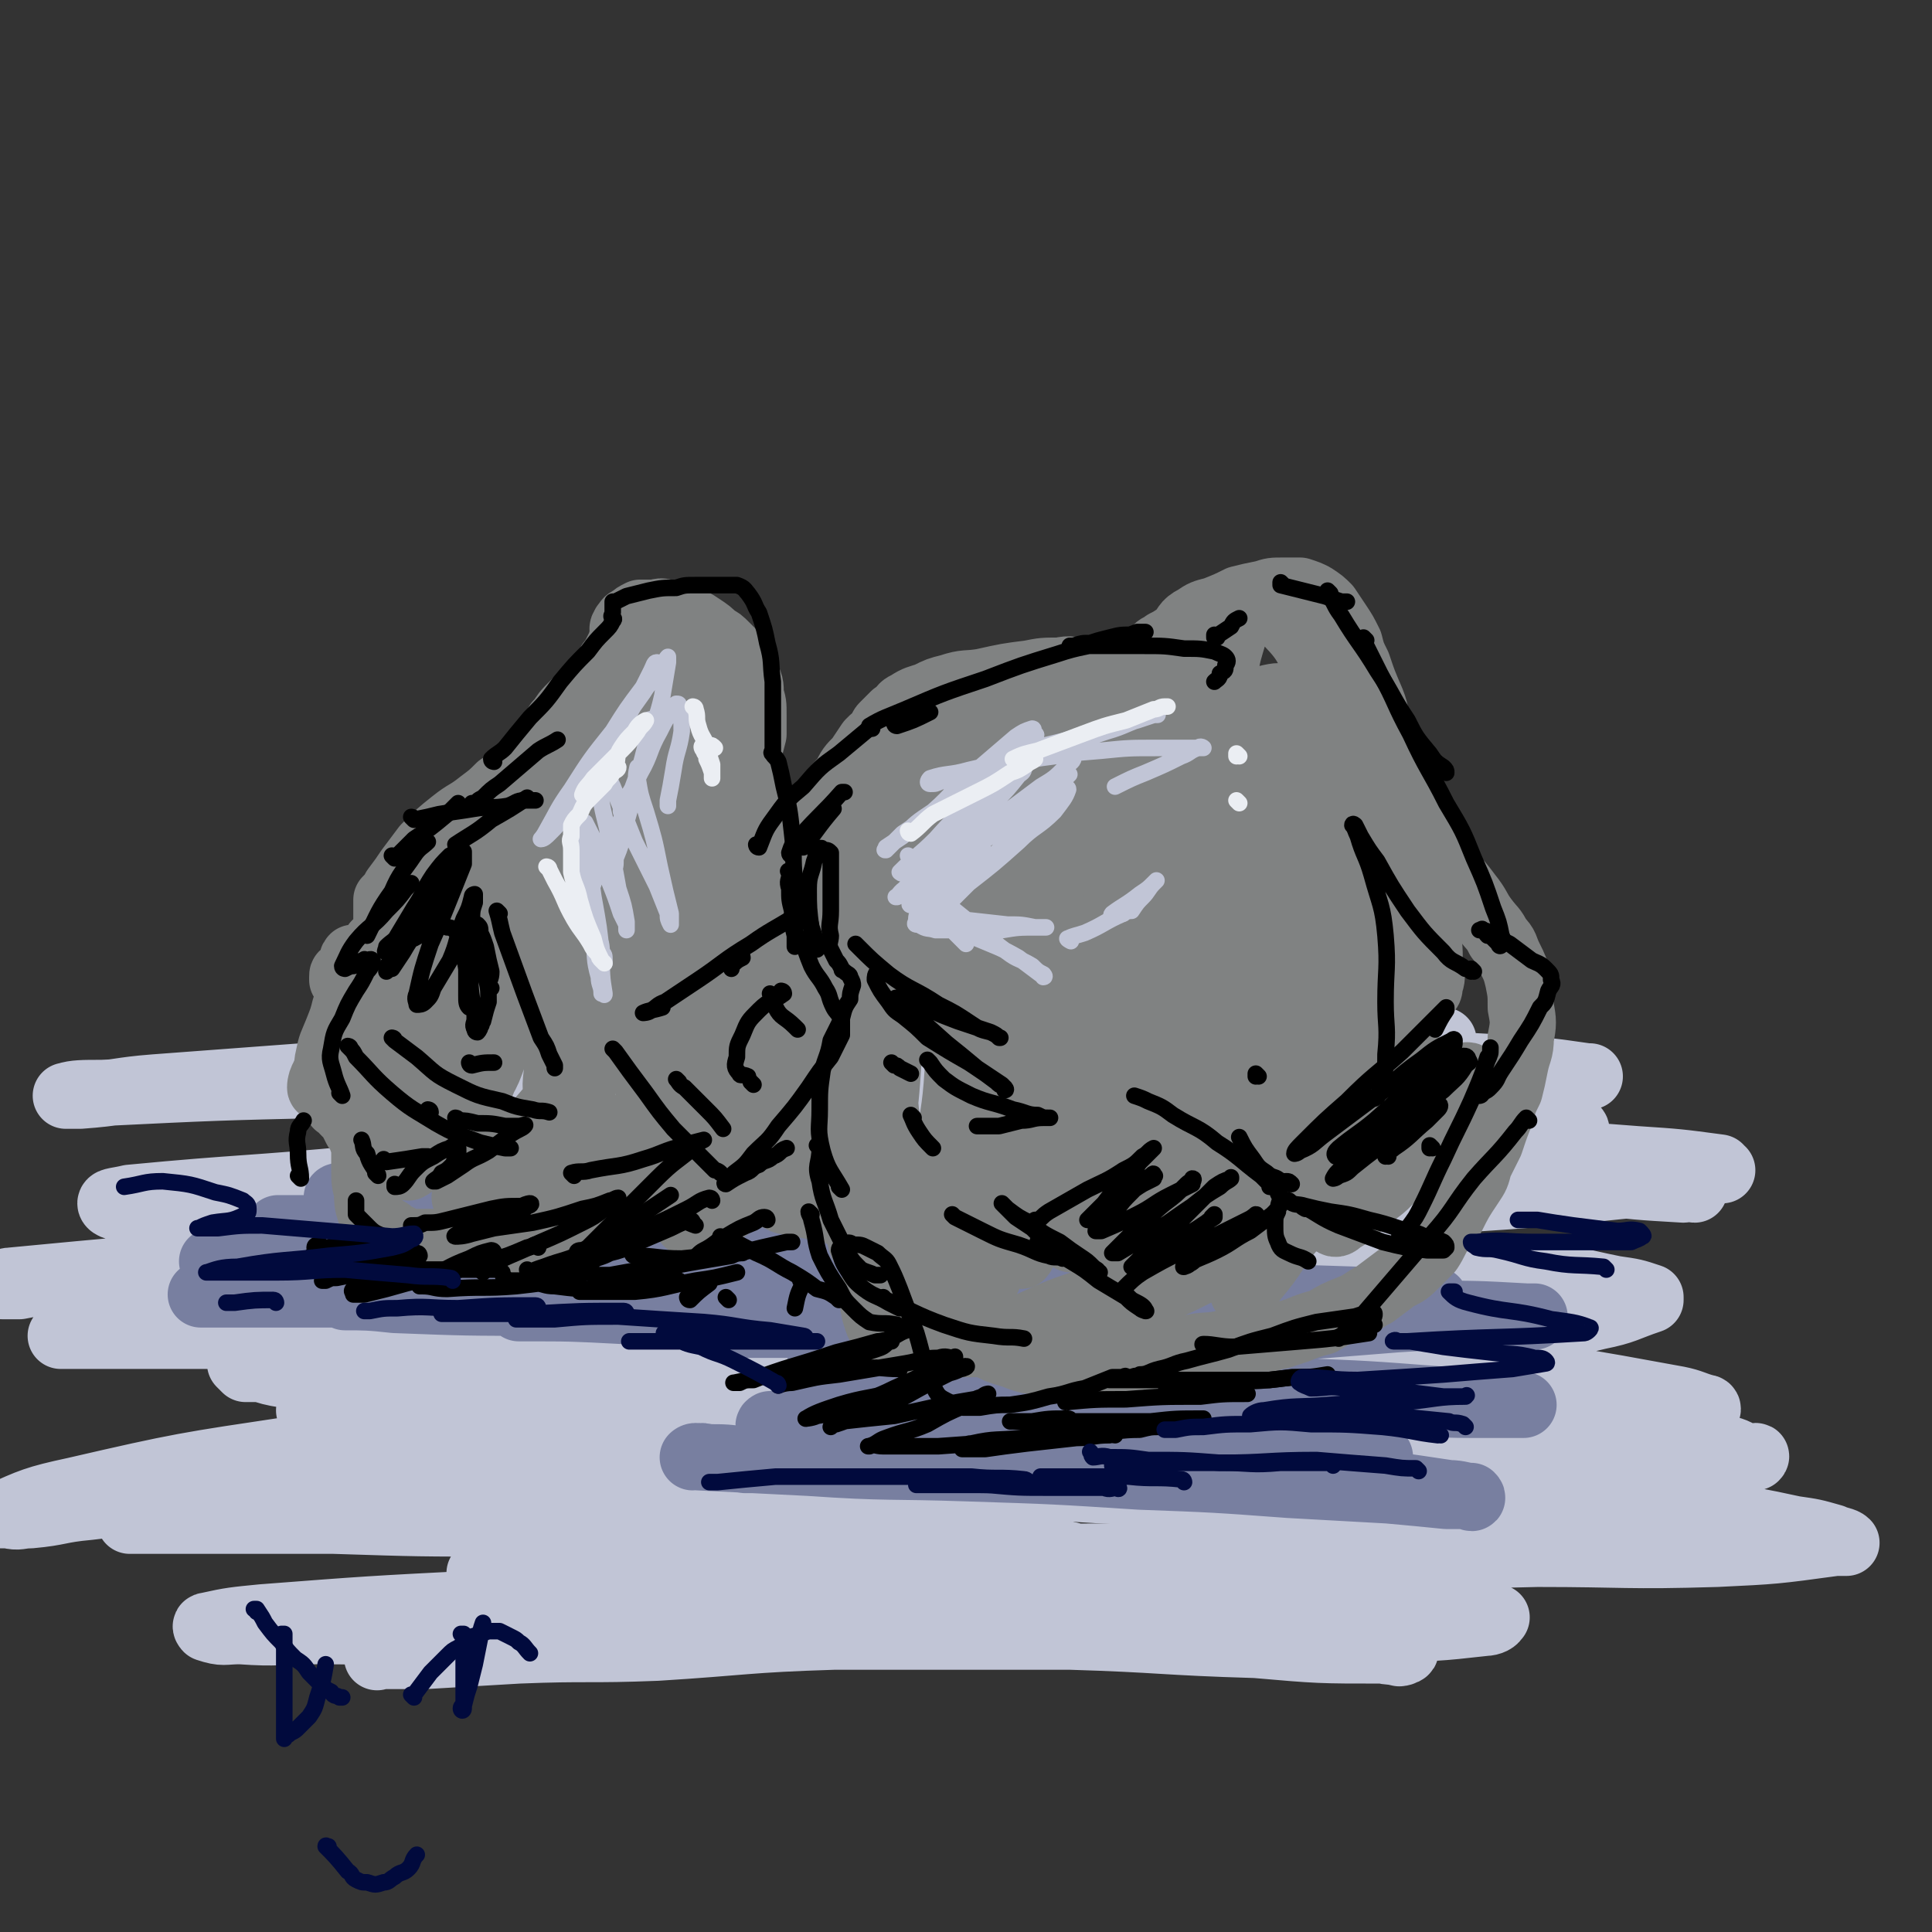 <svg viewBox='0 0 700 700' version='1.1' xmlns='http://www.w3.org/2000/svg' xmlns:xlink='http://www.w3.org/1999/xlink'><rect x="0" y="0" width="700" height="700" fill="#333333" stroke="none"/><g fill='none' stroke='rgb(193,197,214)' stroke-width='24' stroke-linecap='round' stroke-linejoin='round'><path d='M624,424c-1,0 -1,-1 -1,-1 -15,-2 -15,-2 -30,-3 -26,-2 -26,-2 -53,-4 -31,-1 -31,-1 -62,-2 -29,-1 -29,-1 -59,-2 -24,0 -24,0 -47,0 -17,-1 -17,0 -34,0 -9,0 -9,0 -18,0 -3,-1 -5,-1 -6,-1 -1,-1 1,0 2,0 16,0 16,0 31,0 26,1 26,2 53,3 24,1 24,1 48,2 20,1 20,1 40,3 12,0 12,0 23,1 5,0 5,0 10,0 1,0 2,0 2,0 1,-1 1,-1 0,-1 -8,-3 -8,-2 -16,-4 -23,-3 -23,-4 -46,-7 -25,-3 -25,-2 -51,-5 -27,-3 -27,-3 -53,-6 -25,-2 -25,-2 -49,-3 -21,-1 -21,-1 -42,-2 -15,0 -15,0 -31,0 -12,0 -13,0 -25,0 0,0 0,0 1,0 '/><path d='M614,431c-1,0 -1,-1 -1,-1 -2,0 -2,1 -3,1 -17,-1 -17,-1 -33,-3 -31,-3 -31,-3 -62,-6 -37,-4 -37,-4 -74,-8 -36,-5 -36,-5 -72,-9 -36,-4 -36,-4 -71,-7 -28,-3 -28,-3 -57,-5 -22,-1 -22,-1 -43,-2 -12,-1 -12,-1 -24,-1 -5,-1 -5,-1 -11,-2 -1,0 -3,-1 -3,0 1,0 2,0 4,1 26,7 26,9 53,15 42,9 42,8 84,14 39,6 39,5 78,11 33,5 33,5 66,11 25,4 25,4 50,9 11,2 11,2 22,5 4,1 4,1 8,2 0,0 0,0 -1,0 -2,-1 -2,0 -5,0 -18,-2 -18,-3 -37,-5 -29,-3 -29,-2 -59,-5 -29,-3 -29,-4 -59,-7 -34,-3 -34,-3 -68,-5 -29,-2 -29,-2 -57,-3 -20,-1 -20,-1 -39,-2 -12,0 -12,0 -24,0 -6,-1 -6,0 -13,0 -1,-1 -4,-2 -3,-1 2,0 5,1 10,2 30,7 29,9 60,14 47,7 48,4 95,8 40,4 41,4 80,8 30,3 30,4 59,8 22,3 22,2 45,6 8,1 8,2 16,4 2,0 2,0 4,1 0,0 0,0 0,0 -2,0 -2,0 -5,0 -29,-2 -29,-3 -59,-5 -37,-3 -37,-3 -74,-5 -36,-3 -36,-3 -72,-5 -35,-2 -35,-2 -69,-3 -29,-1 -29,0 -57,0 -20,-1 -20,0 -40,0 -12,0 -12,0 -24,0 -4,0 -4,0 -9,0 -1,0 -3,-1 -2,0 0,0 2,1 4,2 22,6 22,7 44,12 37,7 37,6 73,12 38,5 38,5 75,10 32,5 32,4 63,9 24,3 24,3 48,7 12,2 12,2 24,5 4,1 4,1 9,2 1,0 2,0 1,0 -3,-1 -5,0 -10,0 -26,-2 -26,-3 -52,-5 -35,-3 -35,-3 -70,-7 -32,-3 -32,-3 -65,-6 -29,-3 -29,-4 -59,-5 -26,-2 -26,-1 -51,-1 -18,-1 -18,0 -36,0 -10,0 -10,0 -20,0 -3,0 -4,0 -7,0 -1,-1 -2,-2 -2,-2 7,1 8,3 16,4 31,6 31,6 62,10 38,5 38,3 77,7 35,3 35,3 71,6 33,3 33,2 66,6 40,5 40,5 79,12 7,1 7,1 14,3 2,1 3,1 4,1 0,1 -1,1 -1,0 -16,0 -16,0 -33,-1 -35,-2 -35,-1 -70,-4 -32,-3 -32,-4 -64,-7 -30,-4 -30,-4 -60,-7 -30,-3 -30,-3 -60,-6 -23,-2 -23,-2 -46,-4 -15,-2 -15,-2 -30,-3 '/><path d='M404,570c0,0 -1,-1 -1,-1 0,0 1,1 0,0 -8,-2 -8,-4 -17,-6 -15,-4 -15,-4 -31,-7 -20,-4 -20,-4 -41,-7 -23,-3 -23,-3 -46,-6 -22,-3 -22,-4 -43,-6 -20,-3 -20,-3 -39,-4 -17,-2 -17,-2 -34,-2 -12,-1 -12,0 -25,-1 -7,0 -7,0 -14,0 -3,0 -8,0 -6,0 17,3 22,4 44,5 30,2 30,2 61,3 26,0 26,0 53,-1 21,0 21,0 42,0 11,1 11,1 23,1 5,1 5,0 9,0 1,0 2,1 2,0 -3,0 -4,0 -8,0 -24,-2 -24,-2 -48,-3 -33,-1 -33,0 -66,0 -37,0 -37,0 -74,2 -32,1 -32,2 -64,4 -24,2 -24,2 -49,5 -11,1 -10,2 -21,3 -4,0 -4,1 -8,0 -2,0 -4,0 -3,0 11,-5 13,-6 27,-9 39,-9 40,-9 80,-15 41,-6 42,-5 83,-9 44,-5 45,-4 89,-7 36,-3 36,-4 72,-5 24,-1 24,0 47,0 10,-1 10,0 20,0 3,0 5,0 6,-1 1,0 -1,-1 -2,-1 -19,-4 -19,-4 -38,-6 -35,-5 -35,-6 -69,-9 -42,-3 -42,-3 -83,-4 -40,-1 -40,0 -80,1 -30,0 -30,0 -61,0 -21,0 -21,0 -42,0 -10,0 -10,0 -20,0 -4,0 -7,0 -7,0 1,-1 4,-1 9,-1 35,-3 35,-4 70,-6 49,-3 49,-2 98,-4 45,-2 45,-3 89,-3 36,-1 36,-1 72,0 23,1 23,1 47,3 12,0 12,1 23,3 5,0 6,0 10,1 0,0 -1,0 -1,0 -13,-2 -13,-2 -25,-3 -32,-3 -32,-3 -64,-5 -44,-3 -44,-4 -88,-6 -43,-2 -43,-2 -85,-2 -35,-1 -35,0 -70,0 -29,0 -29,-2 -57,0 -16,0 -16,2 -32,4 -6,0 -6,0 -11,1 -3,0 -5,0 -6,0 0,-1 1,-2 3,-2 42,-4 42,-4 84,-7 47,-3 47,-2 93,-3 47,-2 47,-2 94,-2 42,-1 42,-1 84,0 29,1 29,1 58,3 21,1 21,1 42,3 7,0 7,0 14,1 3,0 5,0 6,0 0,-1 -2,-1 -4,-2 -25,-3 -25,-4 -50,-6 -40,-4 -40,-4 -80,-7 -45,-2 -45,-2 -90,-3 -39,-2 -39,-1 -78,-2 -34,0 -34,0 -67,0 -21,-1 -21,0 -43,0 -10,-1 -10,0 -20,-1 -4,0 -7,-1 -7,-2 0,-1 3,-1 7,-2 42,-4 42,-3 84,-7 53,-4 53,-4 105,-7 53,-4 53,-5 105,-8 79,-3 79,-1 158,-3 23,0 23,1 46,1 13,0 16,0 26,0 1,-1 -2,-2 -4,-2 -25,-4 -25,-5 -51,-7 -39,-2 -39,-2 -78,-3 -39,-1 -39,-1 -78,0 -42,1 -42,2 -85,5 -26,1 -26,2 -51,4 -16,1 -16,1 -32,2 -6,0 -8,0 -12,1 -1,0 1,0 3,0 30,-2 30,-1 60,-3 47,-3 47,-3 94,-7 44,-3 44,-4 88,-7 36,-2 36,-2 71,-4 25,0 25,1 50,1 11,0 11,0 22,0 4,0 4,0 8,0 0,0 -1,0 -1,0 -14,-2 -14,-2 -28,-3 -37,-2 -37,-2 -74,-3 -41,-1 -41,-1 -81,-1 -46,0 -46,0 -92,1 -38,1 -38,1 -76,3 -30,1 -30,1 -60,2 -18,1 -18,1 -36,2 -9,0 -9,0 -19,1 -1,0 -3,0 -2,0 9,-1 11,-1 23,-2 88,-6 88,-8 177,-13 76,-4 76,-4 152,-5 30,0 30,3 60,5 2,0 4,0 4,0 -2,0 -4,0 -8,0 -29,1 -29,1 -58,2 -42,0 -42,0 -84,0 -49,0 -49,-2 -98,0 -43,1 -43,2 -86,5 -66,5 -66,5 -133,10 -13,1 -13,2 -27,3 -2,0 -6,0 -5,0 3,-1 6,-1 13,-1 41,-2 41,-2 83,-3 55,-1 55,-2 111,0 103,2 103,1 206,8 38,2 38,3 76,9 38,6 38,6 75,15 4,0 9,3 6,4 -56,6 -62,5 -123,9 -39,2 -39,1 -78,2 -34,2 -34,1 -68,3 -24,1 -24,1 -48,3 -13,1 -24,1 -25,2 -2,0 10,1 19,1 77,2 77,-1 154,3 65,3 65,4 130,10 15,1 15,2 30,5 7,1 7,1 13,3 0,0 0,0 0,1 -9,3 -9,4 -19,6 -29,7 -29,7 -59,11 -34,5 -34,4 -67,6 -28,2 -29,2 -57,3 -18,0 -18,0 -36,0 -9,-1 -9,-1 -18,-2 -3,0 -6,-1 -5,-2 3,-1 7,-1 14,-2 32,-1 32,-1 64,-1 34,0 34,0 68,2 29,1 29,2 57,5 23,2 23,2 46,6 11,2 11,2 22,4 5,1 6,2 10,3 1,0 1,1 0,1 -8,3 -8,4 -16,5 -30,5 -30,5 -60,8 -32,4 -32,3 -64,5 -27,1 -27,1 -53,1 -19,1 -19,1 -37,0 -7,0 -7,0 -14,0 -2,-1 -5,-1 -4,-1 3,-2 6,-2 12,-3 25,-3 25,-4 50,-5 32,-2 32,-2 64,-3 29,0 29,0 58,1 23,1 23,1 46,3 13,1 13,1 26,3 4,1 4,2 7,3 2,0 4,-1 3,0 -3,0 -5,0 -9,1 -18,2 -18,2 -36,3 -27,2 -27,2 -55,3 -27,1 -27,1 -55,1 -20,1 -20,1 -40,1 -10,1 -10,0 -20,0 -4,0 -7,0 -7,0 -1,0 2,0 4,0 21,1 21,1 41,1 30,1 30,1 59,2 30,2 30,1 60,4 22,2 22,2 44,5 14,2 14,2 28,5 7,1 7,1 14,3 2,1 4,1 5,2 0,0 -2,0 -4,0 -22,3 -22,3 -43,4 -33,1 -33,0 -65,0 -36,1 -36,0 -73,0 -38,0 -38,0 -76,1 -37,0 -37,0 -74,1 -32,1 -32,1 -64,2 -27,0 -27,1 -53,2 -15,1 -15,1 -30,2 -5,0 -6,0 -11,-1 -1,0 -3,0 -2,0 8,0 10,1 21,0 33,0 33,0 66,-1 35,0 35,-1 71,-1 34,1 34,1 69,3 30,1 30,2 60,4 23,2 23,1 45,4 12,1 12,2 24,4 5,2 5,2 10,3 1,0 3,0 2,0 0,1 -2,2 -4,2 -18,2 -18,2 -37,2 -32,2 -32,2 -65,2 -34,1 -34,1 -69,1 -32,0 -32,0 -65,0 -32,1 -32,2 -64,4 -25,1 -25,0 -50,1 -17,1 -17,1 -34,2 -8,0 -8,0 -16,0 -1,0 -2,1 -1,0 5,-1 6,-2 13,-2 30,-3 30,-2 61,-4 38,-1 38,-1 76,-2 38,0 38,0 76,0 31,1 31,1 61,1 24,1 24,1 48,2 12,1 12,1 25,2 5,0 5,1 10,2 1,0 3,-1 2,-1 -2,0 -4,1 -8,0 -23,0 -23,0 -46,-2 -34,-1 -34,-2 -67,-3 -40,-2 -40,-2 -80,-3 -38,0 -38,0 -76,0 -34,1 -34,1 -67,1 -25,1 -25,0 -50,0 -14,0 -14,1 -28,0 -6,0 -6,1 -12,-1 0,0 -1,-1 0,-1 9,-2 10,-2 20,-3 39,-3 39,-3 78,-5 39,-2 39,-2 79,-2 35,-1 35,-1 71,-1 31,0 31,-1 62,-1 19,1 19,1 38,2 10,0 10,1 19,1 3,1 4,1 6,0 0,0 0,-1 -1,-1 -9,-3 -10,-4 -20,-5 -30,-6 -30,-6 -60,-9 -35,-5 -35,-4 -69,-7 -37,-3 -37,-3 -73,-4 -34,-2 -34,-2 -67,-3 -28,0 -28,0 -56,0 -18,0 -18,0 -35,0 -8,0 -8,0 -15,0 -2,0 -5,0 -5,0 1,0 4,0 8,0 33,0 33,0 66,0 31,1 31,1 62,1 '/></g>
<g fill='none' stroke='rgb(120,127,160)' stroke-width='24' stroke-linecap='round' stroke-linejoin='round'><path d='M425,517c0,0 -1,-1 -1,-1 0,0 1,1 0,1 -5,-2 -5,-2 -11,-3 -6,-2 -7,-1 -14,-2 -9,-2 -9,-2 -18,-3 -10,-1 -10,0 -20,0 -10,-1 -10,0 -20,0 -5,0 -5,0 -11,0 -4,0 -4,0 -7,0 -1,0 -1,0 -3,0 0,0 -1,-1 0,0 8,1 9,1 19,2 21,2 21,2 43,3 20,2 20,1 41,3 17,1 17,1 34,3 13,1 13,1 25,3 9,2 9,3 18,5 0,0 0,-1 -1,0 -5,0 -5,0 -10,0 -22,1 -22,1 -44,2 -26,0 -26,0 -51,0 -27,0 -27,0 -53,0 -20,0 -20,0 -39,0 -16,-1 -16,-1 -32,-1 -7,-1 -7,-1 -14,-1 -2,-1 -4,0 -5,0 0,0 1,-1 2,0 20,1 20,1 40,2 29,2 29,1 58,2 31,1 31,1 62,3 27,1 27,1 54,3 18,1 18,1 36,2 11,1 11,1 21,2 4,0 4,0 8,0 1,1 2,1 1,0 -3,0 -4,-1 -8,-1 -20,-3 -20,-3 -40,-5 -29,-4 -29,-4 -58,-7 -26,-3 -26,-2 -53,-4 -24,-1 -24,-2 -48,-3 -15,-1 -15,-1 -29,-2 -7,-1 -7,-1 -13,-2 -3,0 -7,-1 -5,-2 22,-2 26,-1 51,-3 31,-2 31,-2 63,-3 31,-1 31,0 63,0 23,-1 23,-1 47,-1 15,-1 15,0 30,0 7,0 7,0 15,0 2,0 3,0 4,0 0,0 -1,0 -2,0 -15,-1 -14,-2 -29,-2 -26,-2 -26,-2 -52,-3 -30,-1 -30,-1 -59,-2 -27,0 -27,0 -54,1 -18,0 -18,0 -36,0 -9,-1 -9,-1 -17,-2 -4,0 -5,0 -8,0 -1,-1 0,-2 1,-2 18,-2 19,-1 38,-3 31,-4 31,-4 62,-7 30,-4 30,-4 60,-7 25,-2 25,-2 50,-4 16,-1 16,-1 31,-1 7,-1 7,0 13,0 3,0 5,0 6,0 0,0 -2,0 -3,0 -18,-1 -18,-1 -36,-1 -33,-1 -33,-1 -65,0 -30,0 -30,0 -61,0 -29,1 -29,1 -59,2 -20,1 -20,1 -40,2 -12,0 -12,0 -23,0 -3,0 -4,0 -6,0 0,0 0,0 1,0 24,-2 24,-2 48,-4 29,-2 29,-3 59,-4 28,-2 28,-1 56,-1 24,-1 24,0 48,0 13,0 13,0 25,0 8,0 8,0 16,0 2,0 2,0 4,0 0,0 0,0 0,0 -13,0 -13,0 -26,0 -30,-1 -30,-1 -61,-1 -31,-1 -31,-1 -63,0 -33,0 -33,0 -65,1 -28,1 -28,1 -55,2 -19,0 -19,0 -38,1 -9,0 -9,0 -19,0 -2,0 -3,0 -5,0 0,0 1,0 1,0 18,0 18,0 37,1 25,0 25,-1 51,0 26,0 26,0 52,1 18,1 18,1 36,2 14,1 14,1 28,2 6,0 6,0 12,1 3,0 4,0 5,0 0,-1 -1,-1 -2,-1 -9,-1 -9,-2 -19,-3 -25,-2 -25,-2 -49,-3 -28,-2 -28,-1 -56,-2 -27,-1 -27,-1 -54,-2 -23,0 -23,0 -46,0 -17,-1 -17,0 -33,0 -9,0 -9,0 -17,0 -4,0 -4,0 -7,0 -1,0 -3,-1 -2,0 7,0 9,0 18,1 26,1 26,1 53,1 26,1 26,0 53,1 20,0 20,-1 41,0 12,0 12,0 23,1 6,0 6,0 11,0 2,0 3,0 4,0 0,0 -1,0 -2,0 -12,-1 -12,-2 -24,-3 -25,-1 -25,-1 -49,-1 -26,-1 -26,-1 -52,-1 -28,-1 -28,0 -55,0 -19,0 -19,0 -39,0 -11,0 -11,0 -23,0 -4,0 -4,0 -9,0 -1,0 -3,0 -2,0 2,0 4,0 7,0 26,0 26,0 51,0 30,-1 30,-1 59,-1 23,-1 23,-1 47,-1 17,-1 17,0 33,0 8,0 8,0 15,0 2,0 3,0 5,0 1,-1 1,-2 0,-2 -5,-1 -5,-1 -11,-2 -22,-2 -22,-2 -45,-4 -23,-1 -23,-1 -47,-1 -23,-1 -23,-1 -47,-1 -18,-1 -18,0 -36,0 -9,0 -9,0 -19,0 -4,0 -10,0 -8,0 2,0 7,0 15,0 29,0 29,0 57,0 27,-1 27,-1 54,-2 20,-1 20,-1 39,-2 11,-1 11,0 22,0 5,0 5,0 9,0 2,0 3,0 4,0 0,-1 -2,-1 -3,-1 -14,-1 -14,-1 -28,-1 -21,-1 -21,-1 -42,-2 -21,-1 -21,-1 -41,-1 -17,-1 -17,-1 -34,-1 -9,-1 -9,-1 -18,-2 -4,0 -4,0 -8,0 -1,0 -3,0 -2,0 4,0 6,0 12,0 22,-1 22,0 43,-1 24,-1 24,-1 48,-2 16,0 16,-1 33,-1 10,-1 10,0 19,0 4,0 4,0 8,0 1,-1 2,-1 2,-2 -1,-1 -2,-1 -5,-2 -14,-1 -14,-1 -28,-1 -19,-1 -19,-1 -37,-1 -17,-1 -17,0 -35,0 -12,0 -12,0 -25,0 -5,0 -5,0 -10,0 -2,-1 -4,-1 -4,-1 0,-1 2,-1 4,0 10,0 10,1 21,1 20,0 20,0 41,0 14,0 14,0 29,0 7,0 7,0 14,0 3,0 3,0 6,0 1,0 3,0 3,0 -2,-1 -3,-1 -6,-1 -11,-1 -11,0 -22,0 -14,0 -14,0 -28,0 -13,0 -13,0 -25,0 -6,0 -6,0 -12,0 -2,0 -2,0 -4,0 -1,0 -1,0 -1,0 '/><path d='M412,463c0,0 0,-1 -1,-1 -3,-1 -3,0 -7,0 -12,-1 -12,-1 -25,-1 -15,-1 -15,0 -30,0 -12,0 -12,0 -24,1 -7,0 -7,0 -14,1 -3,0 -3,0 -6,0 -1,0 -2,0 -1,0 1,0 2,0 4,0 15,0 15,0 30,0 16,-1 16,-2 32,-3 13,-2 13,-2 26,-3 7,-1 7,-1 14,-2 3,0 4,1 6,0 1,-1 1,-2 0,-2 -1,-2 -2,-2 -5,-2 -12,-2 -13,-1 -25,-2 -20,-1 -20,0 -39,0 -17,-1 -17,0 -34,0 -12,0 -12,0 -24,0 -5,-1 -5,-1 -11,-1 -2,0 -4,0 -4,0 0,-1 2,0 5,0 17,0 17,0 35,0 22,-1 22,-1 43,-1 19,-1 19,0 38,0 12,0 12,0 24,0 8,0 8,0 16,0 2,0 3,0 5,0 0,0 -1,0 -1,0 -6,0 -6,0 -12,0 -20,-1 -20,-1 -41,-1 -21,-1 -21,-1 -42,0 -18,0 -18,0 -35,1 -11,1 -11,1 -21,3 -4,1 -4,1 -8,3 '/></g>
<g fill='none' stroke='rgb(128,130,130)' stroke-width='24' stroke-linecap='round' stroke-linejoin='round'><path d='M202,454c0,0 -1,-1 -1,-1 0,0 0,0 1,1 0,0 0,0 0,0 -6,-2 -6,-2 -12,-3 -4,-1 -4,-1 -7,-2 -4,0 -4,0 -8,1 -3,0 -3,0 -7,0 -4,0 -4,0 -8,0 -3,0 -3,0 -7,0 -2,0 -2,0 -5,0 -2,-1 -2,-1 -4,-2 -2,-1 -2,-1 -3,-2 -2,-1 -2,-1 -3,-2 -2,-2 -2,-2 -4,-5 -1,-3 -1,-4 -1,-7 -1,-4 -1,-4 -1,-8 0,-4 0,-4 0,-7 0,-3 -1,-3 -1,-5 -1,-2 -1,-2 -2,-3 -1,-2 -1,-2 -2,-4 -1,-1 -1,-1 -2,-2 -1,-1 -1,-1 -1,-2 -1,-1 -2,0 -2,-1 -1,-2 -1,-2 -2,-4 -1,-3 -1,-3 -1,-6 0,-3 -1,-3 0,-7 1,-5 1,-4 3,-9 2,-5 2,-5 3,-9 2,-5 2,-5 4,-9 1,-3 1,-3 2,-5 0,-1 0,-1 0,-2 0,-1 0,-2 0,-2 0,-1 -1,0 -1,0 -1,0 -1,0 -2,0 -1,1 0,2 -1,3 -1,1 -1,1 -2,3 -1,0 -1,0 -1,1 0,1 0,1 0,1 0,0 0,0 0,0 2,-2 2,-2 4,-4 3,-2 3,-2 5,-5 2,-2 2,-2 3,-4 2,-2 2,-2 3,-3 0,-1 1,-1 1,-2 0,-1 0,-1 0,-2 0,-1 0,-1 0,-2 0,-1 0,-1 0,-1 0,-1 0,-1 0,-2 0,-2 0,-2 0,-4 2,-2 2,-2 3,-4 3,-4 3,-4 5,-7 3,-4 3,-4 6,-8 5,-5 5,-5 10,-9 5,-4 5,-3 10,-7 4,-3 4,-3 7,-6 3,-2 4,-1 7,-3 1,-1 1,-2 2,-3 2,-1 2,-1 3,-2 1,-1 1,-1 2,-2 1,0 1,0 2,-1 0,-1 0,-1 1,-2 0,-1 0,-1 0,-2 0,-1 0,-1 0,-2 1,-1 1,-1 2,-2 1,-2 1,-2 2,-4 2,-2 2,-3 4,-5 3,-3 3,-3 5,-5 3,-2 3,-2 5,-4 2,-2 2,-2 3,-4 2,-2 1,-2 2,-4 1,-1 1,-1 2,-3 1,-2 1,-2 2,-4 0,-1 0,-1 1,-2 0,-1 0,-1 0,-2 0,-1 -1,-1 0,-2 0,0 0,-1 1,-1 0,-1 0,-1 2,-2 1,-1 1,-1 3,-2 2,0 2,0 4,0 3,0 3,-1 5,0 4,1 4,1 7,2 3,1 3,1 6,3 3,2 3,2 5,4 2,1 2,1 4,3 2,2 2,2 4,4 2,3 2,3 3,6 2,4 2,4 2,8 1,3 1,3 1,7 0,4 0,4 0,7 -1,4 -1,4 -2,7 -1,3 -1,3 -1,7 -1,2 0,2 0,5 0,2 -1,3 0,5 0,3 0,3 1,5 2,3 2,3 4,6 1,2 2,2 3,4 2,1 2,1 4,3 2,2 2,2 3,4 2,4 2,4 2,8 1,6 1,6 2,11 0,6 0,6 -1,12 0,6 0,6 0,12 -1,5 -2,4 -2,9 -1,4 0,4 0,8 0,3 -1,3 0,6 0,2 1,2 2,5 0,2 0,2 1,4 1,2 1,2 2,4 1,2 1,2 2,3 1,2 1,2 2,4 1,3 1,3 1,6 -1,4 -1,4 -3,8 -2,5 -2,5 -6,9 -9,8 -10,8 -21,15 -4,3 -4,3 -9,5 -3,1 -3,1 -6,2 -1,0 -1,0 -2,0 '/><path d='M406,485c0,0 -1,-1 -1,-1 0,0 1,1 0,1 -4,0 -5,0 -10,0 -4,0 -4,-1 -9,0 -5,0 -5,0 -10,1 -6,0 -6,0 -11,1 -6,0 -6,0 -11,0 -4,0 -4,0 -9,0 -4,0 -4,0 -9,0 -3,0 -3,0 -6,0 -3,-1 -3,-1 -5,-2 -3,-2 -3,-1 -5,-3 -2,-2 -2,-3 -3,-6 -1,-4 -1,-5 0,-10 0,-4 0,-4 1,-9 0,-3 0,-3 0,-7 -1,-2 -1,-2 -2,-4 -1,-2 -1,-2 -2,-3 -3,-2 -3,-2 -7,-4 -4,-1 -4,0 -9,-1 -4,-1 -4,-1 -9,-2 -4,-1 -4,0 -7,-2 -3,-1 -3,-1 -5,-3 -2,-2 -2,-1 -3,-4 -1,-3 -1,-4 -1,-7 -1,-7 -1,-7 0,-13 0,-7 1,-7 3,-13 1,-6 2,-6 3,-11 2,-5 1,-5 2,-10 1,-5 2,-5 3,-10 1,-5 1,-5 2,-10 0,-4 0,-4 0,-8 0,-3 0,-3 0,-6 0,-3 0,-3 0,-5 0,-3 -1,-3 0,-6 0,-6 -1,-6 0,-12 1,-5 1,-5 3,-9 1,-4 1,-4 3,-7 3,-5 3,-5 7,-9 3,-5 3,-5 7,-9 2,-4 2,-4 5,-7 2,-3 2,-3 4,-6 2,-2 2,-2 4,-3 1,-2 0,-2 1,-3 1,-1 1,-1 2,-2 1,-1 1,-1 2,-2 1,0 1,-1 2,-1 1,-2 1,-2 3,-3 3,-2 4,-2 7,-3 4,-2 4,-2 8,-3 6,-2 6,-1 12,-2 9,-2 9,-2 17,-3 5,-1 5,-1 11,-1 4,-1 4,0 9,0 4,0 4,0 7,0 5,0 5,0 9,0 1,0 1,0 2,-1 2,0 2,-1 3,-2 1,0 1,0 1,-1 1,-1 1,-1 2,-2 1,-1 1,-1 2,-2 1,-1 2,-1 3,-2 2,-1 2,-1 5,-3 3,-3 2,-4 6,-6 3,-2 3,-2 7,-3 5,-2 5,-2 9,-4 4,-1 4,-1 9,-2 3,-1 3,-1 7,-1 3,0 3,0 6,0 3,1 3,1 5,2 3,2 3,2 5,4 2,3 2,3 4,6 2,3 2,3 4,7 1,4 1,4 3,8 2,6 2,6 5,13 2,5 1,5 3,11 2,5 2,5 4,10 2,6 2,6 4,11 2,6 2,6 5,11 2,5 2,5 5,10 3,4 4,4 7,9 4,4 4,4 7,8 4,5 3,5 6,9 3,4 3,3 5,7 3,3 2,3 4,7 2,4 2,4 3,8 1,5 1,5 1,10 1,5 1,6 0,11 0,5 -1,5 -2,10 -1,5 -1,5 -2,9 -2,4 -2,4 -3,8 -2,5 -2,5 -4,11 -2,4 -2,4 -4,8 -1,4 -1,4 -3,7 -4,6 -4,6 -7,12 -2,3 -2,3 -4,5 -2,3 -2,4 -4,7 -2,2 -2,2 -5,5 -3,3 -3,3 -7,5 -4,3 -4,3 -8,6 -4,2 -4,3 -9,5 -5,2 -5,2 -10,5 -4,1 -4,1 -9,3 -3,1 -3,1 -6,2 -2,0 -2,0 -4,1 -2,0 -2,0 -3,0 -1,0 -1,0 -2,0 -1,0 -1,0 -2,0 -1,0 -1,-1 -2,0 -1,0 -1,0 -2,0 -3,1 -3,1 -7,2 -6,1 -6,0 -13,2 -7,1 -7,2 -15,3 -9,2 -9,2 -18,2 -7,1 -7,1 -14,0 -7,-1 -8,0 -15,-3 -7,-2 -7,-2 -13,-7 -8,-7 -9,-7 -14,-17 -7,-14 -7,-14 -11,-29 -5,-17 -5,-18 -8,-35 -1,-11 -1,-11 0,-23 0,-7 0,-7 1,-14 0,-3 0,-3 0,-6 0,-2 0,-3 0,-3 0,0 0,2 0,3 0,11 0,11 0,23 -1,15 -1,15 -3,29 -1,13 0,13 -2,26 0,4 0,4 -2,9 0,2 0,2 -1,3 -1,1 -2,1 -2,0 -2,-7 -1,-8 -2,-15 -2,-25 -2,-25 -3,-50 0,-19 0,-19 1,-38 0,-11 0,-11 2,-22 1,-6 1,-6 3,-12 1,-3 1,-3 2,-6 0,0 0,0 0,1 0,11 1,11 1,22 0,22 0,22 -1,44 -1,17 -2,17 -4,33 -1,12 -1,11 -3,22 -1,5 -1,5 -2,9 -1,1 -1,2 -1,2 0,-3 0,-4 1,-8 6,-27 7,-27 12,-54 6,-27 4,-27 10,-54 3,-16 3,-16 8,-31 2,-6 2,-6 5,-12 1,-2 2,-5 3,-3 2,4 2,6 3,13 2,22 3,22 3,44 -1,27 -1,27 -3,53 -1,16 -2,16 -4,32 -1,9 -1,9 -1,17 -1,3 0,4 0,6 0,0 -1,0 0,-1 1,-9 1,-9 3,-18 6,-31 6,-31 11,-61 5,-26 4,-26 8,-52 3,-16 3,-16 7,-32 1,-7 2,-7 4,-13 0,-1 0,-3 0,-2 1,7 1,9 0,17 -1,27 0,27 -2,54 -2,29 -2,29 -5,59 -3,20 -3,20 -6,40 -1,11 -1,11 -2,21 -1,4 -1,4 -2,8 0,0 -1,1 -1,1 2,-13 3,-14 5,-28 6,-33 6,-33 12,-67 4,-26 4,-26 10,-53 3,-16 3,-16 6,-33 2,-6 1,-7 3,-13 0,-2 0,-4 0,-3 1,2 1,4 0,9 -2,23 -2,23 -4,46 -3,28 -3,28 -7,56 -3,20 -4,20 -6,40 -2,12 -2,12 -3,24 -1,6 -1,6 -2,11 0,1 -1,2 -1,2 2,-5 3,-7 5,-13 9,-30 11,-30 19,-61 9,-32 7,-32 15,-64 5,-24 5,-24 11,-47 3,-10 3,-10 5,-20 1,-4 1,-4 2,-8 0,0 0,-1 0,-1 -1,9 -2,10 -4,19 -5,31 -5,31 -10,61 -4,27 -4,27 -8,54 -3,19 -2,20 -5,39 -1,11 -2,11 -3,22 -1,3 0,4 -1,7 0,0 0,0 0,0 5,-16 6,-15 10,-31 9,-34 9,-34 17,-68 7,-30 7,-30 13,-60 3,-16 2,-16 5,-31 2,-8 2,-8 3,-16 1,-3 0,-3 0,-6 0,-1 0,-3 0,-2 -1,10 -1,12 -3,24 -4,31 -4,31 -9,62 -5,30 -5,30 -11,60 -4,22 -5,22 -9,44 -2,12 -2,12 -4,24 0,5 0,5 -1,9 -1,1 -2,2 -2,1 1,-6 1,-7 3,-14 9,-34 10,-34 20,-67 8,-27 7,-27 16,-53 6,-14 6,-14 13,-28 3,-6 3,-6 7,-11 1,-2 3,-4 4,-2 2,4 2,6 1,13 -1,19 -1,19 -6,38 -4,20 -5,20 -12,39 -7,18 -8,18 -17,35 -6,12 -6,12 -15,24 -4,6 -5,6 -11,11 -4,4 -5,4 -10,7 -3,2 -3,2 -7,3 -1,1 -1,1 -3,1 0,0 -1,-1 -1,-1 2,-2 3,-3 6,-4 7,-4 7,-4 15,-7 11,-3 11,-3 21,-5 9,-1 9,-1 19,0 4,0 5,0 9,1 2,1 3,0 4,2 1,2 1,3 0,5 -2,4 -2,4 -6,6 -7,4 -8,4 -16,7 -8,3 -8,3 -17,4 -6,1 -6,0 -12,1 -3,0 -4,0 -6,0 -1,-1 -2,-1 -2,-2 1,-2 1,-2 3,-3 7,-4 7,-4 15,-6 11,-4 11,-4 23,-7 6,-2 6,-2 13,-2 2,-1 3,0 5,1 1,1 1,2 0,3 -4,5 -4,5 -10,9 -11,7 -11,7 -23,13 -13,6 -13,5 -25,10 -9,3 -9,3 -18,5 -4,2 -4,2 -9,3 -2,0 -2,0 -4,1 -1,0 -2,-1 -2,-1 1,-1 2,-1 3,-2 11,-5 11,-5 23,-9 17,-7 17,-6 33,-13 16,-6 16,-6 31,-13 13,-5 13,-5 25,-12 7,-4 8,-4 13,-10 6,-6 7,-7 9,-15 3,-11 3,-12 2,-23 -2,-13 -3,-14 -7,-27 -4,-10 -4,-10 -9,-20 -4,-7 -4,-7 -8,-13 -3,-4 -3,-4 -5,-8 -1,-1 -1,-1 -2,-3 -1,-1 0,-1 -1,-1 0,-1 0,0 0,0 4,4 4,4 7,9 6,11 8,10 11,22 5,15 6,15 7,31 0,15 0,15 -5,30 -4,12 -4,13 -11,24 -6,7 -7,8 -14,13 -6,4 -7,6 -14,6 -8,0 -12,1 -16,-6 -9,-16 -10,-20 -11,-40 0,-10 3,-11 10,-19 9,-10 10,-10 20,-18 10,-8 11,-8 22,-14 5,-3 6,-4 10,-4 2,0 3,1 2,3 -1,9 0,10 -4,19 -7,15 -8,15 -17,29 -8,12 -9,12 -18,23 -6,7 -7,7 -14,13 -3,3 -3,4 -7,6 -2,1 -4,2 -4,1 1,-5 2,-7 5,-13 10,-16 10,-17 21,-31 11,-14 12,-14 24,-26 8,-8 8,-8 18,-15 3,-2 5,-4 7,-2 2,2 2,5 1,10 -4,14 -4,14 -10,28 -8,19 -8,19 -18,37 -7,12 -8,11 -16,23 -4,6 -4,6 -9,12 -1,2 -2,3 -3,4 -1,1 -1,-1 -1,-2 6,-8 6,-8 14,-16 12,-14 12,-14 25,-26 13,-13 13,-13 27,-24 6,-5 6,-5 13,-9 2,-1 3,-2 3,-1 1,0 0,2 -1,4 -5,7 -5,7 -10,14 -8,9 -8,9 -16,18 -5,6 -6,5 -11,10 -4,3 -4,4 -8,6 -1,1 -2,2 -3,1 -1,-1 -1,-2 -1,-4 4,-9 4,-9 9,-17 7,-11 7,-10 14,-20 4,-6 5,-5 9,-11 1,-2 2,-3 3,-4 0,0 -1,0 -2,1 -7,5 -7,6 -13,11 -12,10 -12,10 -23,19 -11,9 -10,9 -22,17 -9,5 -9,6 -19,9 -7,2 -8,3 -14,2 -7,-1 -8,-2 -13,-6 -7,-5 -7,-6 -11,-14 -9,-16 -8,-17 -14,-35 -4,-13 -2,-14 -5,-28 -2,-8 -2,-8 -4,-16 -1,-5 -1,-5 -4,-9 -2,-4 -2,-5 -6,-6 -9,-3 -9,-3 -18,-3 -11,-1 -11,0 -21,0 -9,1 -9,1 -17,2 -5,1 -5,1 -10,2 -2,0 -2,0 -5,0 0,0 -1,0 -1,-1 0,-3 1,-3 3,-6 6,-8 6,-8 14,-15 11,-10 11,-10 23,-18 8,-6 8,-6 17,-12 4,-2 4,-3 9,-5 2,0 4,-1 4,0 1,0 0,1 -2,3 -4,6 -4,7 -10,13 -7,7 -7,7 -15,14 -9,7 -9,7 -18,13 -5,3 -5,3 -10,4 -3,1 -4,1 -6,1 -1,-1 -2,-1 -2,-2 0,-3 0,-4 2,-7 3,-4 3,-5 7,-9 2,-2 2,-2 6,-4 2,-2 2,-3 4,-2 1,0 1,1 1,2 -2,4 -3,4 -6,8 -2,3 -2,3 -4,7 '/><path d='M232,371c0,0 -1,0 -1,-1 0,-5 0,-5 1,-10 2,-7 2,-7 3,-15 1,-3 1,-3 2,-7 0,-1 0,-2 1,-2 0,0 0,0 0,0 0,3 0,3 0,6 '/><path d='M158,410c0,0 -1,-1 -1,-1 0,0 1,1 1,1 -1,-8 -3,-9 -2,-17 1,-10 1,-10 5,-20 3,-9 4,-9 9,-17 3,-5 3,-6 7,-9 2,-3 3,-3 5,-3 2,0 3,1 3,3 2,6 2,6 1,12 -2,12 -2,12 -7,23 -3,9 -4,9 -10,18 -4,7 -5,6 -10,13 -4,3 -4,3 -7,7 -2,1 -2,2 -4,3 -1,0 -2,-1 -2,-1 2,-5 2,-6 6,-11 9,-12 9,-12 19,-23 10,-11 10,-11 21,-20 7,-6 7,-6 15,-10 3,-2 5,-3 8,-2 2,0 2,1 2,3 0,7 1,8 -2,15 -3,10 -4,10 -9,19 -7,9 -7,9 -15,18 -9,10 -9,10 -19,20 -2,2 -5,3 -3,3 6,-1 9,-2 18,-5 16,-4 16,-4 32,-8 13,-3 13,-3 26,-6 8,-2 8,-2 17,-3 4,-1 4,0 8,0 1,0 2,-1 3,0 1,0 1,1 1,2 -3,3 -4,3 -7,5 -9,6 -9,7 -19,12 -12,5 -12,5 -24,8 -11,4 -11,4 -22,6 -5,1 -5,0 -11,1 -3,0 -4,0 -7,0 -1,-1 -1,-1 -1,-2 0,-4 0,-5 2,-7 8,-9 8,-9 18,-16 12,-8 13,-7 26,-14 8,-4 9,-4 18,-7 5,-2 5,-2 10,-3 2,0 3,0 3,2 0,3 0,4 -2,7 -5,7 -5,7 -12,12 -8,8 -8,9 -18,15 -11,7 -11,7 -23,12 -6,3 -7,2 -13,3 -2,1 -3,1 -5,1 0,-1 0,-2 1,-4 4,-5 4,-6 10,-11 13,-11 14,-10 28,-20 12,-8 12,-8 24,-15 7,-4 7,-4 14,-7 2,-2 2,-2 5,-4 1,0 1,0 1,1 -2,2 -3,2 -6,5 -11,7 -11,7 -22,13 -13,8 -13,8 -27,14 -12,5 -12,5 -24,8 -7,1 -7,1 -15,1 -3,-1 -4,0 -6,-3 -3,-2 -3,-3 -3,-7 3,-16 3,-16 9,-31 7,-17 9,-17 17,-33 4,-8 4,-8 9,-15 1,-4 2,-4 3,-6 1,-1 0,-1 0,0 -4,5 -3,5 -7,11 -7,12 -7,12 -15,23 -8,12 -8,12 -17,23 -5,6 -6,6 -11,12 -3,2 -3,3 -5,5 -1,0 -2,0 -2,-1 1,-6 2,-6 4,-12 9,-21 8,-22 19,-43 8,-17 9,-16 19,-33 4,-7 4,-7 8,-15 1,-2 2,-3 2,-5 0,0 -1,0 -2,1 -6,11 -6,12 -13,23 -9,16 -9,16 -19,32 -8,13 -8,13 -17,25 -5,8 -5,8 -10,15 -3,4 -3,4 -6,7 -1,1 -3,2 -3,1 0,-3 1,-5 3,-9 8,-17 8,-17 17,-33 12,-24 12,-24 26,-47 8,-14 9,-14 18,-28 4,-7 4,-7 9,-14 1,-2 2,-4 2,-4 0,0 0,3 -1,5 -9,17 -8,18 -18,34 -12,18 -12,18 -25,35 -10,14 -10,14 -21,27 -7,9 -7,8 -15,16 -3,4 -3,4 -6,6 -1,1 -3,3 -3,2 0,-3 2,-5 4,-9 11,-19 11,-19 22,-37 13,-21 13,-21 26,-42 10,-14 11,-14 22,-28 4,-5 4,-5 8,-10 1,-1 3,-2 3,-1 1,3 2,5 1,10 -4,15 -5,15 -10,30 -6,15 -6,15 -13,30 -4,10 -5,10 -10,19 -3,4 -2,5 -5,9 -1,1 -3,3 -3,2 0,-3 1,-5 4,-10 9,-19 10,-19 20,-38 12,-22 11,-23 24,-44 6,-10 7,-10 15,-20 6,-6 6,-6 13,-10 3,-2 5,-3 7,-1 3,4 3,6 3,13 0,21 0,22 -4,43 -5,22 -7,22 -13,44 -5,15 -5,15 -11,31 -4,10 -4,10 -8,19 -2,3 -2,4 -5,7 -1,0 -3,1 -3,0 -2,-6 -2,-7 -1,-14 3,-21 3,-21 7,-42 5,-25 4,-25 12,-50 5,-17 7,-16 14,-33 4,-7 3,-7 7,-14 2,-3 2,-5 4,-5 3,0 4,1 5,4 4,13 5,14 5,28 2,20 1,21 -1,41 -1,19 0,20 -3,38 -2,11 -2,11 -6,21 -2,6 -2,6 -5,11 -2,3 -2,4 -5,4 -2,1 -3,0 -4,-2 -3,-11 -5,-12 -5,-24 0,-22 1,-23 5,-45 2,-14 3,-14 8,-27 3,-7 3,-8 9,-13 3,-4 5,-5 9,-5 5,1 6,2 9,7 6,11 6,12 9,25 3,18 3,18 3,37 0,14 -1,15 -4,29 -3,9 -3,9 -8,16 -2,4 -2,5 -6,7 -2,2 -3,2 -5,1 -4,-2 -5,-3 -7,-7 -5,-14 -6,-15 -8,-30 -1,-12 0,-12 2,-24 2,-9 3,-9 7,-18 3,-5 3,-6 7,-9 4,-3 6,-5 9,-3 5,1 6,3 7,8 4,13 4,14 4,27 0,13 -1,13 -4,26 -2,10 -3,10 -7,19 -2,5 -2,5 -5,9 -1,1 -3,2 -3,2 -1,-1 0,-3 0,-6 0,-2 1,-2 2,-3 '/><path d='M319,299c0,0 -1,-1 -1,-1 0,0 0,0 1,1 0,0 0,0 0,0 2,-5 1,-5 4,-9 5,-6 5,-7 13,-11 12,-7 13,-6 26,-11 12,-5 13,-4 25,-8 8,-2 8,-2 16,-4 4,-2 4,-1 8,-2 1,-1 2,-1 1,-1 -1,0 -2,0 -4,1 -9,2 -9,2 -18,5 -12,4 -11,4 -23,7 -14,3 -14,3 -28,6 -2,0 -2,0 -4,0 -1,0 -1,-1 0,-2 4,-3 5,-3 11,-6 15,-6 15,-6 30,-11 13,-4 13,-4 25,-7 7,-1 8,-1 15,-1 2,0 4,0 5,2 1,5 1,7 -2,13 -5,14 -5,15 -14,28 -11,17 -11,16 -24,32 -12,15 -12,15 -26,29 -10,11 -10,11 -22,22 -8,7 -8,7 -17,14 -3,2 -3,3 -7,4 -1,1 -3,1 -3,-1 1,-5 1,-7 5,-12 11,-17 11,-17 24,-31 17,-19 17,-19 35,-36 20,-16 20,-16 41,-31 14,-10 14,-9 29,-17 9,-5 9,-5 19,-8 4,-1 5,-1 9,0 2,1 3,1 4,3 2,7 2,8 0,14 -1,7 -2,7 -6,13 -3,4 -4,4 -7,8 -3,2 -3,2 -6,3 -2,1 -3,2 -5,1 -3,-2 -4,-2 -6,-5 -3,-5 -3,-6 -4,-11 -1,-6 -1,-6 0,-11 0,-4 0,-5 3,-7 4,-3 6,-4 11,-2 8,2 9,3 15,8 8,8 8,9 14,19 8,12 9,12 13,26 4,13 2,14 3,27 1,7 1,7 -1,14 0,3 0,3 -2,6 -1,1 -2,2 -3,2 -4,-1 -5,-2 -8,-6 -11,-14 -11,-14 -18,-30 -9,-20 -9,-20 -14,-42 -5,-16 -5,-16 -7,-32 0,-11 0,-11 3,-21 0,-4 1,-4 3,-7 2,-2 3,-4 6,-4 4,0 6,1 8,4 9,9 9,10 14,21 9,19 9,19 16,38 5,16 5,17 9,33 3,11 2,11 4,22 1,5 2,5 2,11 1,2 1,3 0,4 0,0 -1,0 -2,-1 -2,-3 -2,-4 -4,-7 -7,-12 -8,-11 -13,-23 -7,-15 -8,-15 -13,-31 -4,-14 -3,-15 -6,-29 0,-1 -1,-3 0,-3 4,1 6,2 9,5 9,10 9,11 16,23 7,13 8,13 13,26 5,11 4,11 7,22 2,8 2,8 2,16 1,4 1,4 0,7 0,1 0,2 -1,2 -3,-1 -3,-1 -6,-3 -5,-4 -5,-4 -9,-10 -4,-5 -4,-5 -7,-11 -1,-4 0,-4 -1,-7 0,-2 0,-3 1,-4 1,-1 2,-1 3,0 0,0 0,0 0,1 '/></g>
<g fill='none' stroke='rgb(0,0,0)' stroke-width='6' stroke-linecap='round' stroke-linejoin='round'><path d='M251,443c0,0 0,-1 -1,-1 -3,1 -3,1 -7,3 -7,3 -7,3 -14,6 -4,2 -4,2 -8,3 -2,1 -2,1 -5,2 -1,1 -1,0 -3,1 0,0 0,0 0,0 '/><path d='M258,435c0,0 0,-1 -1,-1 -4,1 -4,2 -8,4 -8,4 -8,4 -15,7 -6,2 -6,2 -12,5 -4,1 -3,2 -7,3 -2,1 -2,0 -4,1 -1,0 -2,0 -2,0 0,-1 1,-1 2,-1 2,-1 2,0 5,-2 2,-1 1,-1 3,-3 1,0 2,0 3,0 0,-1 -1,-1 -1,0 -1,0 -1,0 -2,1 -2,2 -2,2 -5,4 -5,3 -5,3 -10,5 -4,2 -4,2 -8,4 -3,1 -3,1 -6,2 -2,0 -2,0 -4,0 -1,0 -1,0 -2,0 -1,-1 -1,-1 -1,-1 -1,-1 -1,-1 -1,-2 -1,-1 -1,-1 -2,-2 0,0 0,1 -1,1 -7,0 -7,0 -14,0 -6,0 -6,0 -11,0 -4,-1 -4,-1 -9,-2 -2,0 -2,0 -4,-1 -1,-1 -1,-1 -2,-2 -1,-1 -1,-1 -2,-2 0,-1 0,-1 1,-2 1,0 1,1 3,1 2,0 2,0 4,0 2,0 2,0 4,0 0,0 0,0 0,0 0,0 0,0 0,0 -1,0 -1,0 -2,0 -1,0 -1,0 -2,0 -3,-2 -3,-2 -6,-4 -2,-1 -3,-1 -5,-3 -2,-2 -2,-2 -3,-3 -1,-1 -1,-1 -2,-2 0,-2 0,-2 0,-4 0,-1 0,-1 0,-1 '/><path d='M137,426c0,0 -1,-1 -1,-1 0,0 1,0 1,1 0,0 0,0 0,0 -2,-4 -3,-4 -4,-8 -2,-2 -1,-3 -2,-5 '/><path d='M109,427c0,0 0,-1 -1,-1 0,0 1,1 1,1 0,-4 -1,-4 -1,-9 0,-4 -1,-4 0,-8 0,-2 1,-2 2,-4 0,0 0,0 0,0 '/><path d='M124,397c0,0 -1,-1 -1,-1 0,0 1,1 1,1 -1,-3 -2,-4 -3,-8 -1,-4 -2,-5 -1,-9 1,-6 1,-6 4,-11 2,-5 2,-5 5,-10 2,-3 2,-3 4,-7 1,-1 1,-1 2,-3 0,-1 0,-1 0,-1 -1,-1 -1,0 -2,0 -1,0 -1,-1 -1,0 -2,0 -2,1 -4,2 -1,0 -1,0 -3,1 0,0 -1,0 -1,-1 2,-4 2,-5 5,-9 5,-6 6,-5 11,-11 4,-4 4,-4 7,-8 1,-1 1,-1 2,-2 '/><path d='M133,339c0,0 -1,-1 -1,-1 0,0 1,0 1,1 0,0 0,0 0,0 0,0 -1,-1 -1,-1 0,0 1,1 1,1 4,-8 4,-9 9,-16 3,-7 4,-7 8,-13 2,-3 3,-3 5,-5 '/><path d='M143,311c0,0 -1,-1 -1,-1 0,0 1,0 1,1 0,0 0,0 0,0 4,-4 4,-4 7,-7 6,-4 6,-4 12,-9 2,-2 2,-2 4,-4 '/><path d='M150,297c0,0 -1,-1 -1,-1 0,0 1,0 1,1 0,0 0,0 0,0 5,-1 5,-1 9,-2 6,-1 7,-1 13,-2 6,-1 6,0 12,-1 3,-1 3,-2 6,-2 2,0 2,0 4,0 '/><path d='M166,307c0,0 -1,0 -1,-1 6,-4 7,-4 13,-9 7,-4 7,-4 13,-8 '/><path d='M172,292c0,0 -1,-1 -1,-1 0,0 0,0 1,1 0,0 0,0 0,0 1,-2 1,-2 3,-3 3,-3 3,-3 6,-5 7,-6 7,-6 14,-12 3,-2 4,-2 7,-4 '/><path d='M179,276c0,0 -1,0 -1,-1 2,-2 3,-2 5,-4 4,-5 4,-5 9,-11 6,-6 6,-6 11,-13 5,-6 5,-6 10,-11 3,-4 3,-4 6,-7 2,-2 2,-2 3,-4 1,-1 0,-1 0,-1 -1,-1 0,-1 0,-2 0,-1 0,-1 0,-2 0,-1 0,-1 0,-2 0,0 0,1 0,1 0,-1 0,-1 1,-1 2,-1 2,-1 4,-2 4,-1 4,-1 8,-2 5,-1 5,-1 10,-1 3,-1 3,-1 7,-1 2,0 2,0 4,0 1,0 2,0 2,0 0,0 0,0 0,0 -1,0 -1,0 -1,0 0,0 0,0 0,0 1,0 1,0 3,0 2,0 2,0 3,0 2,0 3,0 4,0 3,1 3,2 4,3 3,4 2,4 4,7 2,6 2,6 3,11 2,7 1,7 2,14 0,5 0,5 0,11 0,3 0,3 0,7 0,2 0,2 0,5 0,1 0,1 0,1 0,1 0,1 0,1 0,0 -1,1 0,1 0,1 1,1 2,3 1,4 1,4 2,9 2,8 2,8 3,17 1,8 0,8 1,17 0,7 0,7 0,14 0,3 0,3 0,6 0,2 0,2 0,3 0,1 0,1 0,1 0,-1 0,-2 0,-4 -1,-4 -1,-4 -1,-9 -1,-4 -1,-4 -1,-8 -1,-3 0,-3 0,-5 0,-1 -1,-2 0,-1 0,1 0,2 1,4 2,3 2,3 4,7 1,4 2,4 3,9 1,3 1,3 2,6 0,1 0,1 0,2 '/><path d='M291,341c0,0 -1,-1 -1,-1 0,0 0,0 1,1 0,0 0,0 0,0 1,4 1,4 3,9 2,4 3,4 5,8 2,3 1,3 3,7 1,2 2,2 3,5 0,2 0,3 0,5 -2,4 -2,4 -4,8 -4,5 -4,5 -8,11 -5,7 -5,7 -11,14 -4,6 -4,5 -9,10 -3,4 -3,4 -7,7 -1,1 -1,1 -3,3 0,0 -1,1 0,1 3,-2 3,-2 7,-4 3,-1 2,-2 5,-3 2,-2 3,-1 5,-3 3,-1 2,-2 5,-3 '/><path d='M287,310c0,0 -1,0 -1,-1 1,-3 1,-3 4,-6 7,-8 8,-8 15,-16 0,0 0,0 1,0 '/><path d='M275,307c0,0 -1,-1 -1,-1 0,0 0,1 1,1 2,-5 2,-6 5,-10 5,-7 5,-7 11,-12 6,-7 6,-7 13,-12 6,-5 6,-5 12,-10 '/><path d='M325,263c0,0 -1,-1 -1,-1 0,0 0,1 1,1 6,-2 6,-2 12,-5 '/><path d='M262,449c0,0 -1,-1 -1,-1 6,2 7,3 13,6 7,3 7,4 13,7 5,3 5,3 9,6 4,1 4,1 7,3 0,0 0,0 1,1 '/><path d='M294,440c0,0 -1,-1 -1,-1 0,1 1,2 1,3 2,7 1,7 3,13 3,6 3,6 7,12 2,4 2,4 5,7 3,3 3,3 6,5 5,1 5,0 10,1 '/><path d='M297,416c0,0 -1,-1 -1,-1 0,0 1,0 1,1 0,6 -2,6 0,12 1,7 2,7 4,14 3,6 3,6 6,12 2,3 2,3 5,6 2,1 3,1 5,2 1,0 1,0 2,0 '/><path d='M305,431c0,0 -1,-1 -1,-1 0,0 0,0 1,1 0,0 0,0 0,0 -4,-7 -5,-7 -7,-14 -2,-8 -1,-8 -1,-15 0,-7 0,-7 1,-14 1,-5 2,-5 3,-11 2,-4 2,-4 4,-8 1,-4 1,-4 3,-7 0,-2 0,-2 1,-5 0,-1 0,-1 -1,-3 0,-1 -1,-1 -2,-2 -1,-1 -1,0 -1,-1 -1,-2 -1,-2 -2,-3 -1,-2 -1,-2 -2,-4 -1,-2 0,-3 0,-5 -1,-4 0,-4 0,-9 0,-4 0,-4 0,-9 0,-4 0,-4 0,-8 0,-2 0,-2 0,-4 -1,-1 -1,-1 -3,-1 0,-1 -1,-1 -1,0 -2,1 -1,2 -2,4 -1,5 -2,5 -2,10 0,7 0,7 1,15 0,2 0,2 1,4 '/><path d='M291,307c0,0 -1,-1 -1,-1 0,0 0,1 1,1 5,-6 5,-7 11,-14 '/><path d='M316,264c0,0 -1,0 -1,-1 5,-3 6,-3 13,-6 14,-6 14,-6 29,-11 13,-5 13,-5 26,-9 9,-3 9,-2 19,-5 5,-1 5,-1 10,-3 1,0 2,0 3,0 0,0 -1,0 -2,0 -1,0 -1,0 -3,1 -4,0 -4,0 -8,1 -4,1 -4,1 -7,2 -3,0 -3,0 -6,1 0,0 -1,0 -1,0 -1,0 0,0 1,0 4,0 4,0 8,0 9,0 9,0 17,0 8,0 8,0 15,1 6,0 6,0 11,1 2,1 3,1 4,2 1,1 1,2 0,3 0,2 0,2 -2,3 0,2 -1,2 -2,3 '/><path d='M441,231c0,0 -1,-1 -1,-1 0,0 0,1 0,1 3,-2 3,-2 6,-4 1,-2 1,-2 3,-3 '/><path d='M465,212c0,0 -1,-1 -1,-1 0,0 0,0 0,1 0,0 0,0 0,0 4,1 4,1 8,2 4,1 4,1 8,2 3,1 3,1 6,2 1,0 1,0 2,0 0,0 0,0 0,0 '/><path d='M482,215c0,0 -1,-1 -1,-1 0,0 0,0 0,1 3,4 2,4 5,8 6,10 7,10 13,20 6,9 5,9 11,18 3,6 3,6 8,12 2,3 2,3 5,5 1,1 1,1 1,2 '/><path d='M495,232c0,0 -1,-1 -1,-1 0,0 0,0 0,1 0,0 0,0 0,0 3,6 3,6 6,12 6,11 5,11 11,22 6,13 7,13 13,25 6,10 6,10 10,20 4,9 4,9 7,18 2,5 2,5 3,10 1,2 1,2 0,3 0,1 -1,1 -1,0 -1,-1 -1,-1 -2,-2 -1,-1 -1,-1 -2,-1 -1,-1 -1,-2 -2,-2 0,-1 0,0 -1,0 0,0 0,0 0,0 2,0 2,0 4,1 3,2 3,2 7,4 4,3 4,3 8,6 2,1 3,1 5,3 2,2 2,2 2,4 1,2 0,2 -1,4 -1,4 -1,4 -3,6 -3,6 -3,6 -7,12 -3,5 -3,5 -7,11 -2,3 -1,3 -4,6 -1,1 -1,1 -3,2 0,1 -1,1 -1,1 -1,-1 -1,-1 -1,-2 1,-3 1,-3 2,-5 1,-4 1,-4 2,-7 1,-1 1,-1 1,-3 0,0 0,-1 0,0 0,1 0,2 -1,4 -3,8 -3,8 -6,15 -5,11 -5,10 -10,21 -4,8 -4,9 -8,17 -2,4 -2,4 -5,8 -1,2 -1,2 -3,3 0,1 0,0 0,0 0,0 0,0 0,0 '/><path d='M554,406c0,0 -1,-1 -1,-1 -2,2 -2,3 -4,5 -7,9 -8,9 -15,17 -8,10 -7,11 -16,21 -12,14 -12,14 -24,28 -3,3 -3,3 -6,6 -1,1 -1,1 -2,2 -1,0 -1,1 -1,1 1,-1 2,-1 3,-2 3,-1 3,-1 5,-3 2,-1 2,-1 4,-2 1,-1 1,-1 1,-2 0,0 0,-1 -1,0 -3,0 -3,0 -6,1 -7,1 -7,1 -14,2 -8,2 -8,2 -16,5 -8,2 -8,2 -16,5 -7,2 -8,2 -15,4 -5,1 -5,2 -10,3 -4,1 -4,2 -7,2 -1,1 -1,0 -3,1 -1,0 -1,0 -2,0 0,0 0,-1 -1,0 -2,0 -2,0 -4,0 -5,2 -5,2 -10,4 -6,1 -6,2 -13,3 -7,2 -7,2 -14,3 -5,0 -5,0 -11,1 -3,0 -3,0 -6,0 -3,-1 -3,0 -5,-2 -4,-2 -4,-2 -6,-6 -4,-9 -3,-9 -6,-19 -3,-8 -3,-8 -6,-16 -2,-5 -2,-5 -4,-9 -1,-2 -2,-2 -4,-4 -2,-1 -2,-1 -4,-2 -2,-1 -2,-1 -5,-1 -1,-1 -2,-1 -3,0 -1,0 -2,1 -2,2 1,3 1,4 3,7 2,3 2,4 6,7 4,3 4,2 9,5 2,1 2,1 4,2 '/><path d='M321,471c0,0 -1,-1 -1,-1 0,0 0,0 1,1 10,4 10,5 21,9 9,3 9,3 18,4 6,1 6,0 11,1 '/><path d='M346,441c0,0 -1,-1 -1,-1 0,0 0,0 1,1 4,2 4,2 10,5 6,3 6,3 13,5 6,2 6,3 11,4 2,1 3,0 5,1 0,0 0,0 0,0 1,-1 0,-1 0,-2 -2,-2 -2,-1 -5,-3 -3,-3 -3,-3 -6,-6 -3,-2 -3,-2 -6,-4 -2,-2 -2,-2 -3,-3 -1,-1 -2,-2 -2,-2 0,0 1,1 2,2 4,3 4,3 8,5 5,4 5,4 11,7 4,3 4,3 7,5 3,2 3,2 5,4 1,1 2,1 2,2 1,0 0,0 0,0 -2,-1 -2,-2 -4,-2 -4,-2 -4,-2 -8,-4 -3,-2 -3,-2 -6,-4 -1,0 -1,-1 -2,-1 -1,-1 -2,-1 -2,0 0,0 1,0 2,1 5,3 5,3 10,6 5,3 5,3 10,7 5,3 5,3 10,6 2,2 2,2 5,4 1,1 3,1 2,1 0,-1 -1,-2 -3,-3 -2,-1 -2,-1 -3,-2 -1,-1 -1,-1 -2,-2 0,0 0,-1 0,-1 3,-3 4,-4 7,-6 7,-4 7,-4 13,-7 9,-4 9,-4 17,-8 4,-2 4,-2 8,-4 2,-1 4,-2 3,-2 -1,1 -3,2 -5,4 -4,3 -4,3 -8,6 -3,2 -3,2 -7,5 -2,1 -2,2 -4,3 -1,1 -3,1 -2,1 4,-3 6,-3 12,-6 6,-3 6,-4 12,-7 4,-3 4,-3 8,-6 2,-2 2,-2 4,-5 0,0 0,-1 -1,-1 0,1 -1,2 -1,5 -1,2 -1,2 -1,5 0,3 0,4 1,6 1,3 2,3 4,4 4,2 4,1 7,3 '/><path d='M473,438c0,0 -2,-1 -1,-1 6,3 6,4 13,7 8,3 8,3 16,6 8,2 8,2 16,3 3,0 3,0 6,0 1,-1 1,-1 1,-1 0,-1 0,-1 -1,-2 -4,-2 -5,-1 -9,-3 -9,-2 -9,-3 -18,-5 -7,-2 -7,-2 -14,-3 -5,-1 -5,-1 -9,-2 -3,-1 -4,0 -6,-2 -2,0 -2,0 -3,-1 0,-1 -1,-1 -1,-2 0,-1 0,-1 1,-2 0,-1 1,-1 2,-2 1,0 1,0 2,1 0,0 0,0 0,0 0,0 0,0 -1,0 -1,-1 -1,-1 -3,-1 -2,-2 -3,-1 -5,-3 -3,-2 -3,-2 -5,-5 -3,-4 -3,-4 -5,-8 '/><path d='M461,430c0,0 -1,-1 -1,-1 0,0 0,0 0,1 0,0 0,0 0,0 1,0 0,0 0,-1 -2,-2 -2,-2 -3,-3 -8,-6 -8,-7 -16,-12 -7,-6 -8,-5 -16,-10 -4,-3 -4,-3 -9,-5 -2,-1 -2,-1 -5,-2 '/><path d='M140,421c0,0 -1,-1 -1,-1 0,0 0,1 1,1 7,-1 7,-1 13,-2 1,0 1,0 2,0 '/><path d='M127,380c0,0 -1,-1 -1,-1 0,0 1,0 1,1 1,1 1,1 2,3 6,6 6,7 13,13 7,6 8,6 16,11 7,4 8,4 16,7 4,1 4,1 9,2 1,0 1,0 2,0 '/><path d='M143,377c0,0 -1,-1 -1,-1 0,0 1,0 1,1 4,3 4,3 8,6 7,6 6,6 14,10 8,4 8,4 17,6 5,2 5,2 11,3 3,1 3,0 6,1 0,0 0,0 0,0 '/><path d='M166,406c0,0 -1,-1 -1,-1 0,0 1,0 1,1 0,0 0,0 0,0 3,0 3,0 7,1 5,0 5,0 10,1 3,0 3,0 5,0 1,0 3,-1 2,0 -1,1 -2,1 -5,3 -4,3 -4,3 -8,6 -5,3 -5,2 -9,5 -3,2 -3,2 -6,4 -2,1 -2,1 -4,2 0,0 -1,0 -1,0 1,-1 2,-1 3,-3 2,-1 2,-1 4,-3 1,-2 1,-2 2,-4 0,-1 0,-2 0,-2 -1,-1 -2,-1 -3,0 -3,1 -3,1 -6,3 -4,2 -4,2 -7,5 -2,2 -2,3 -4,5 -1,1 -2,1 -3,1 0,0 0,-1 0,-1 '/><path d='M156,403c0,0 -1,-1 -1,-1 0,0 1,0 1,1 0,0 0,0 0,0 '/><path d='M192,461c0,0 -1,-1 -1,-1 0,0 0,1 1,1 2,-1 2,-1 5,-2 8,-3 8,-2 16,-6 9,-6 9,-6 18,-12 6,-4 6,-4 12,-8 '/><path d='M223,381c0,0 -1,-1 -1,-1 0,0 0,0 1,1 5,7 5,7 11,15 5,7 5,7 10,13 5,5 5,5 10,10 2,2 2,2 5,5 0,0 1,0 2,1 '/><path d='M246,392c0,0 -1,-1 -1,-1 1,1 1,2 3,3 4,4 4,4 8,8 3,3 3,3 6,7 '/><path d='M208,426c0,0 -1,-1 -1,-1 3,-1 4,0 7,-1 10,-2 10,-1 19,-4 7,-2 7,-3 15,-5 3,-1 3,-1 7,-2 0,0 0,0 0,0 -2,1 -2,1 -4,3 -6,5 -7,5 -13,11 -7,7 -7,7 -15,15 -4,4 -4,4 -9,9 -1,1 -3,3 -3,3 0,1 2,-1 4,-1 '/><path d='M284,360c0,0 -1,-1 -1,-1 0,0 1,0 1,1 -4,3 -5,2 -9,6 -4,4 -4,4 -6,9 -2,4 -2,4 -2,8 -1,3 -1,4 1,6 0,1 1,0 3,1 0,0 0,0 0,0 '/><path d='M280,361c0,0 -1,-1 -1,-1 0,0 0,0 1,1 0,2 -1,2 1,4 2,4 3,3 7,7 0,0 0,0 1,1 '/><path d='M311,343c0,0 -1,-1 -1,-1 0,0 0,0 1,1 0,0 0,0 0,0 5,5 5,5 11,10 8,6 9,5 18,11 6,3 6,3 12,7 3,2 3,2 7,3 2,1 2,1 3,2 0,0 1,0 0,0 -1,-1 -1,-1 -3,-2 -6,-2 -6,-2 -12,-4 -5,-2 -6,-2 -11,-5 -4,-1 -4,-1 -8,-3 -1,0 -1,0 -3,0 0,0 -1,-1 0,0 8,7 9,8 18,16 5,4 5,4 11,9 3,2 3,2 7,5 1,1 1,1 3,2 0,0 1,1 0,1 0,-1 0,-1 -1,-2 -6,-4 -6,-4 -12,-8 -7,-4 -7,-4 -15,-9 -4,-4 -4,-4 -9,-8 -3,-2 -3,-2 -5,-5 -3,-4 -3,-4 -5,-8 0,-1 0,-2 1,-3 '/><path d='M324,386c0,0 -1,-1 -1,-1 0,0 0,0 1,1 1,0 1,0 2,1 2,1 2,1 4,2 '/><path d='M337,385c0,0 -1,-1 -1,-1 0,0 0,0 1,1 0,0 0,0 0,0 2,3 2,3 5,6 4,3 4,3 10,6 7,3 7,2 15,5 5,1 5,2 9,2 2,1 2,1 4,1 0,0 1,0 0,0 -1,0 -1,0 -2,0 -4,0 -4,1 -8,1 -4,1 -4,1 -8,2 -3,0 -3,0 -5,0 -1,0 -1,0 -3,0 0,0 0,0 0,0 '/><path d='M376,443c0,0 -1,-1 -1,-1 0,0 0,1 0,1 3,-2 2,-2 5,-4 7,-4 7,-4 14,-8 6,-3 7,-3 13,-7 4,-2 4,-2 7,-5 2,-1 2,-2 4,-3 0,0 -1,1 -1,1 -2,2 -2,2 -4,4 -3,4 -3,4 -6,7 -4,4 -4,4 -7,8 -2,2 -2,2 -5,5 0,0 -1,1 -1,1 0,0 1,-1 3,-1 4,-3 4,-3 8,-5 4,-3 4,-4 9,-7 2,-1 2,-1 4,-2 0,-1 1,-1 0,-1 0,-1 0,-1 -1,0 -4,2 -4,3 -7,6 -3,3 -3,3 -6,7 -2,2 -2,2 -5,5 -1,1 -2,1 -2,2 0,0 1,0 2,0 7,-3 7,-3 13,-6 6,-3 6,-4 12,-7 4,-2 4,-2 8,-4 0,-1 1,-2 0,-2 0,1 -1,1 -2,2 -4,4 -4,4 -8,7 -5,4 -5,5 -10,9 -3,3 -3,3 -6,6 -1,1 -2,2 -3,3 0,0 1,0 2,0 5,-3 5,-3 10,-6 9,-5 8,-5 17,-11 5,-4 5,-4 10,-7 2,-2 3,-2 4,-3 0,0 0,-1 0,0 -3,1 -3,1 -6,3 -6,6 -6,6 -12,12 -5,5 -5,5 -11,10 -2,2 -2,2 -5,5 -1,1 -2,2 -2,2 0,0 2,-1 4,-2 5,-3 5,-3 11,-6 5,-3 4,-3 9,-6 3,-2 3,-2 6,-4 0,0 0,-1 0,-1 0,0 -1,1 -1,1 -1,2 -2,1 -2,3 -1,1 0,2 0,3 0,0 0,0 0,1 '/><path d='M503,419c0,0 -1,-1 -1,-1 0,0 0,0 0,1 0,0 0,0 0,0 1,0 -1,-1 0,-1 1,-1 2,-1 3,-2 6,-4 6,-5 12,-10 2,-2 2,-2 4,-4 1,-1 1,-2 0,-2 0,-1 -1,0 -2,0 -3,2 -3,3 -7,5 -6,5 -6,5 -13,11 -4,3 -4,3 -9,7 -2,2 -2,2 -5,3 -1,1 -2,1 -2,1 1,-2 2,-3 5,-5 8,-6 9,-6 17,-13 9,-7 9,-7 18,-14 4,-4 5,-4 8,-9 1,-1 2,-1 1,-2 0,-1 -1,-2 -3,-1 -4,2 -4,3 -8,7 -8,5 -8,5 -15,11 -7,6 -6,6 -12,11 -4,3 -4,3 -7,5 -2,1 -3,2 -3,2 -1,-1 0,-2 1,-3 6,-5 7,-5 13,-10 9,-8 9,-8 18,-16 5,-4 5,-4 9,-9 2,-2 2,-2 2,-4 0,0 0,-1 -1,0 -6,3 -6,3 -11,7 -10,7 -9,8 -19,15 -8,6 -8,6 -16,12 -4,3 -4,4 -9,6 -1,1 -2,1 -2,1 0,-1 1,-2 3,-4 8,-8 8,-8 16,-15 10,-10 10,-9 20,-18 6,-6 6,-6 12,-12 2,-2 3,-3 4,-4 0,0 0,0 0,1 -2,3 -2,3 -4,7 '/><path d='M519,416c0,0 -1,-1 -1,-1 0,0 0,0 0,1 0,0 0,0 0,0 1,0 0,-1 0,-1 '/><path d='M534,352c0,0 -1,-1 -1,-1 0,0 0,0 0,1 0,0 0,0 0,0 -1,-1 -1,-1 -2,-1 -4,-3 -5,-2 -8,-6 -7,-7 -7,-7 -13,-15 -6,-9 -6,-9 -11,-18 -3,-4 -3,-4 -6,-9 -1,-2 -1,-2 -2,-4 0,0 -1,-1 -1,0 1,1 1,2 2,4 2,7 3,7 5,14 3,11 4,11 5,22 1,12 0,12 0,24 0,9 1,9 0,19 0,5 0,5 -1,11 -1,2 -1,2 -2,4 0,1 0,0 -1,1 '/><path d='M456,390c0,0 -1,-1 -1,-1 0,0 0,0 0,1 0,0 0,0 0,0 1,0 0,-1 0,-1 0,0 0,0 0,1 '/><path d='M181,331c0,0 -1,-1 -1,-1 0,0 0,0 1,1 0,0 0,0 0,0 0,0 -1,-1 -1,-1 0,0 0,0 1,1 0,0 0,0 0,0 0,0 -1,-1 -1,-1 1,3 1,4 2,8 4,11 4,11 8,22 3,8 3,8 6,16 2,3 2,3 3,6 1,2 1,2 2,4 0,0 0,0 0,1 '/><path d='M178,358c0,0 -1,-1 -1,-1 0,0 0,0 1,1 0,0 0,0 0,0 0,0 -1,0 -1,-1 0,-2 1,-2 1,-5 -1,-4 -1,-4 -2,-9 -1,-3 -1,-3 -2,-5 0,-2 0,-2 -1,-3 -1,0 -2,0 -2,1 -1,2 -1,3 -1,6 -1,6 0,6 0,11 0,4 0,4 0,7 0,2 0,2 0,4 0,1 0,1 0,1 -1,-1 -1,-2 -1,-4 0,-6 0,-6 0,-12 1,-8 1,-8 2,-15 0,-4 0,-4 1,-7 0,-2 0,-2 0,-3 0,0 -1,0 -1,1 -1,4 -1,4 -3,8 -3,8 -2,8 -5,15 -3,5 -3,5 -6,10 -1,3 -1,3 -3,5 -1,1 -2,1 -3,1 0,-1 -1,-2 0,-4 2,-9 2,-9 5,-18 4,-9 4,-9 8,-19 2,-5 2,-5 4,-10 0,-2 0,-2 0,-4 0,0 0,-1 0,0 -2,3 -3,4 -5,8 -4,7 -4,7 -8,15 -4,6 -5,6 -9,13 -2,3 -2,3 -4,6 -1,0 -2,1 -2,1 0,-1 0,-2 1,-3 2,-4 3,-4 5,-8 6,-9 6,-9 11,-18 2,-5 2,-5 4,-9 1,-2 1,-2 2,-4 0,0 0,0 0,0 -3,3 -3,3 -6,7 -4,6 -3,6 -7,12 -3,5 -3,5 -6,10 -1,2 -2,2 -4,4 0,1 -1,2 0,2 4,-2 5,-3 10,-5 4,-2 3,-3 7,-4 2,-1 3,-1 5,0 2,0 3,1 4,3 2,6 2,6 3,12 2,5 1,5 2,11 1,3 1,3 1,7 0,2 -1,2 0,4 0,0 0,1 1,1 0,0 1,-1 1,-2 1,-1 0,-1 1,-2 1,-4 1,-4 2,-7 0,-5 0,-5 -1,-9 0,-4 -1,-4 -2,-8 0,-1 1,-1 1,-1 '/><path d='M171,386c0,0 -1,-1 -1,-1 0,0 0,1 1,1 4,-1 4,-1 8,-1 '/><path d='M291,331c0,0 -1,-1 -1,-1 0,0 0,0 1,1 0,0 0,0 0,0 0,0 0,-1 -1,-1 -1,1 -1,1 -2,2 -8,5 -9,5 -16,10 -10,6 -10,7 -19,13 -6,4 -6,4 -12,8 -3,1 -3,2 -5,3 -1,1 -3,1 -3,1 2,-1 4,-1 7,-2 '/><path d='M269,347c0,0 -1,-1 -1,-1 0,0 1,0 1,1 -2,1 -2,1 -4,3 0,0 0,0 0,1 '/><path d='M273,393c0,0 -1,-1 -1,-1 0,0 0,0 1,1 '/><path d='M331,405c0,0 -1,-1 -1,-1 1,2 1,3 3,6 2,3 2,3 5,6 '/><path d='M175,461c0,0 -1,-1 -1,-1 10,-5 11,-5 22,-10 7,-3 7,-3 15,-7 4,-2 4,-2 8,-5 3,-1 3,-1 5,-2 0,-1 0,-2 0,-2 -1,0 -2,1 -3,1 -5,2 -5,2 -10,3 -9,3 -9,3 -18,5 -7,1 -7,1 -14,2 -4,1 -4,1 -8,2 -3,1 -5,1 -6,1 -1,0 1,-1 1,-1 5,-2 5,-2 10,-4 5,-1 5,-1 11,-3 2,-1 2,-1 4,-3 1,0 2,-1 1,-1 0,0 -1,0 -3,1 -6,0 -6,0 -11,1 -8,2 -8,2 -16,4 -4,1 -4,1 -8,1 -2,1 -2,1 -5,1 0,0 0,0 0,0 '/><path d='M150,448c0,0 -1,-1 -1,-1 0,0 1,1 1,1 -6,0 -6,0 -12,1 -6,0 -6,1 -12,2 -4,0 -4,0 -7,1 -2,0 -2,0 -4,0 0,0 -1,0 -1,0 0,-1 1,-1 2,-1 '/><path d='M141,453c0,0 0,-1 -1,-1 -1,0 -1,1 -3,1 -6,1 -6,1 -11,2 -4,0 -4,0 -7,0 -2,0 -2,0 -4,0 -1,0 -2,0 -2,0 1,0 2,0 3,0 '/><path d='M152,455c0,0 0,-1 -1,-1 -10,3 -10,4 -20,7 -4,1 -4,1 -9,2 -2,0 -2,0 -4,1 0,0 -2,0 -1,0 1,-1 2,-1 4,-1 6,-2 6,-2 12,-4 2,-1 2,-1 4,-1 '/><path d='M179,454c0,0 0,-1 -1,-1 -4,1 -4,1 -8,3 -8,3 -8,4 -15,7 -8,2 -8,2 -15,4 -4,1 -4,1 -8,2 -2,0 -2,0 -4,0 0,-1 -1,-1 0,-2 3,-2 4,-2 8,-3 6,-2 6,-2 12,-4 '/><path d='M195,452c0,0 0,-1 -1,-1 -1,0 -1,1 -3,1 -7,3 -7,3 -14,5 -7,2 -7,2 -14,4 -4,1 -3,2 -7,4 -2,0 -3,0 -4,1 0,0 0,0 1,0 4,0 4,1 9,1 13,-1 13,0 25,-1 9,-1 9,-1 18,-3 3,-1 3,-1 7,-2 1,0 2,-1 2,-2 0,0 -1,0 -1,1 -2,0 -2,0 -4,0 -4,1 -4,1 -8,2 -2,1 -2,1 -5,2 -1,0 -1,0 -2,1 0,0 0,0 0,0 3,0 3,1 7,1 8,1 8,1 16,1 8,-1 8,-1 17,-2 5,0 5,-1 9,-1 1,-1 2,0 3,0 0,0 -1,0 -1,0 -2,0 -2,-1 -5,0 -6,0 -6,0 -13,1 -4,1 -4,2 -9,2 -3,1 -3,0 -5,1 -1,0 -3,0 -3,0 1,0 3,0 5,0 8,0 8,0 15,0 11,-1 11,-2 22,-4 7,-1 7,-1 15,-3 '/><path d='M215,462c0,0 -1,-1 -1,-1 0,0 0,0 1,1 0,0 0,0 0,0 3,0 3,0 6,0 11,-2 11,-2 21,-3 11,-2 11,-2 23,-4 2,-1 2,-1 4,-1 '/><path d='M230,455c0,0 -1,-1 -1,-1 0,0 0,1 1,1 8,0 8,1 17,1 10,-1 10,-1 21,-2 8,-2 8,-2 17,-4 1,0 1,0 2,0 '/><path d='M247,443c0,0 -1,-1 -1,-1 2,0 3,1 6,2 '/><path d='M326,496c0,0 -1,-1 -1,-1 0,0 1,1 1,1 -7,0 -7,-1 -14,0 -6,0 -5,0 -11,1 -4,0 -4,0 -7,0 -2,0 -2,0 -4,0 -1,0 -2,0 -2,0 1,-1 2,-1 4,-1 7,-2 7,-2 14,-4 5,-1 5,-1 11,-3 3,-1 3,-1 5,-3 0,0 1,0 1,0 -2,-1 -3,0 -5,0 -7,2 -7,2 -15,4 -9,3 -9,3 -19,6 -6,2 -6,2 -11,4 -3,0 -3,0 -5,1 -1,0 -3,0 -2,0 14,-3 16,-3 31,-7 9,-2 9,-3 18,-6 6,-2 5,-2 11,-5 2,-1 3,-1 4,-2 1,0 -1,0 -2,1 -4,2 -3,2 -8,4 -7,4 -7,4 -15,7 -7,3 -7,3 -14,6 -3,1 -3,1 -7,2 -1,0 -3,0 -2,1 0,0 2,-1 5,-1 9,-2 8,-2 17,-3 12,-2 12,-2 24,-4 6,-1 6,-2 12,-2 3,-1 3,0 6,0 0,0 0,-1 0,0 -2,1 -2,1 -4,2 -9,5 -9,5 -18,9 -8,4 -8,3 -17,7 -5,2 -5,2 -11,3 -2,1 -5,1 -4,1 3,-2 6,-3 12,-5 10,-3 10,-2 21,-5 7,-3 7,-3 15,-5 4,-2 4,-1 8,-3 1,0 3,-1 2,-1 0,0 -2,0 -3,1 -4,2 -4,2 -8,4 -10,5 -10,6 -20,10 -5,3 -5,2 -11,4 -2,1 -2,1 -5,2 -1,0 -2,1 -2,1 1,-1 2,-1 4,-2 9,-1 9,-1 19,-2 9,-2 9,-2 18,-4 5,-1 5,-1 11,-2 3,0 4,-1 5,-2 0,0 -1,0 -2,1 -3,1 -3,1 -6,3 -7,3 -7,3 -14,7 -7,3 -7,2 -15,5 -3,1 -3,2 -6,3 0,0 -1,0 0,0 2,-1 2,0 5,0 10,0 10,0 20,0 14,-1 14,-1 28,-2 11,0 11,0 21,-1 6,-1 6,-1 12,-1 1,-1 2,0 3,0 0,0 -1,-1 -2,0 -6,0 -6,1 -12,1 -9,1 -9,1 -18,2 -8,1 -8,1 -15,2 -3,0 -3,0 -7,0 -1,0 -2,0 -1,0 0,-1 1,-2 3,-2 9,-2 9,-1 18,-2 13,-1 13,-1 26,-2 9,0 9,-1 17,-1 4,-1 4,-1 7,-1 '/><path d='M388,515c0,0 0,-1 -1,-1 -7,0 -7,0 -13,1 -4,0 -4,0 -7,0 0,0 -1,0 -1,0 1,0 2,0 4,0 10,0 10,0 20,0 14,0 14,0 27,0 9,-1 9,-1 19,-1 '/><path d='M387,508c0,0 -1,-1 -1,-1 0,0 0,0 0,1 0,0 0,0 0,0 1,0 0,-1 0,-1 0,0 0,1 0,1 11,-1 11,-1 22,-1 13,-1 13,-1 27,-1 8,-1 8,-1 17,-1 '/><path d='M421,500c0,0 0,-1 -1,-1 -2,0 -2,0 -5,1 -4,0 -4,0 -8,0 -2,0 -2,0 -4,0 -1,0 -1,0 -1,0 3,0 4,0 8,0 13,0 13,0 25,0 13,0 13,0 25,0 8,-1 8,-1 15,-1 '/><path d='M447,503c0,0 0,-1 -1,-1 -7,0 -7,0 -13,1 -4,0 -4,0 -7,0 -2,0 -3,0 -3,0 -1,0 0,0 1,0 8,-1 8,-1 15,-2 15,-1 15,0 29,-2 7,0 7,0 13,-1 '/><path d='M437,488c0,0 -2,-1 -1,-1 4,0 6,1 11,1 12,-1 12,-1 24,-2 12,-1 12,-1 25,-3 '/><path d='M498,480c0,0 -1,-1 -1,-1 0,0 0,0 0,1 0,0 0,0 0,0 1,0 0,-1 0,-1 '/><path d='M250,471c0,0 -1,-1 -1,-1 0,0 0,1 1,1 3,-3 3,-3 7,-6 '/><path d='M278,442c0,0 0,-1 -1,-1 -2,0 -2,1 -4,2 -5,2 -5,2 -10,5 -4,2 -4,3 -8,5 -2,1 -2,2 -4,3 -1,0 -1,0 -1,0 '/><path d='M264,471c0,0 -1,-1 -1,-1 0,0 0,0 1,1 0,0 0,0 0,0 '/><path d='M291,465c0,0 -1,-1 -1,-1 0,0 0,0 1,1 0,0 0,0 0,0 -2,4 -2,4 -3,9 '/></g>
<g fill='none' stroke='rgb(193,197,214)' stroke-width='6' stroke-linecap='round' stroke-linejoin='round'><path d='M330,311c0,0 -1,-1 -1,-1 0,0 0,0 1,1 0,0 0,0 0,0 2,2 2,2 4,5 4,5 4,5 8,11 3,4 2,4 5,8 1,2 1,2 2,4 0,2 1,3 1,3 -1,-1 -2,-2 -4,-4 -2,-4 -2,-4 -5,-7 -2,-3 -2,-3 -4,-6 -1,-1 -1,-1 -1,-2 -1,-1 -2,-2 -1,-1 1,1 2,2 5,3 6,5 6,5 11,9 7,5 7,6 14,11 4,3 4,2 9,5 2,2 2,2 4,3 0,0 1,1 0,1 0,-1 0,-1 -1,-1 -4,-3 -4,-3 -8,-6 -7,-4 -8,-4 -15,-7 -5,-3 -5,-4 -11,-6 -3,-2 -3,-1 -7,-2 -1,-1 -2,-1 -2,-1 0,0 1,0 2,0 5,1 5,1 11,2 9,1 9,1 18,2 5,0 5,0 10,1 2,0 2,0 4,0 0,0 0,0 0,0 -2,0 -2,0 -3,0 -7,0 -7,0 -13,1 -7,0 -7,0 -15,0 -4,0 -4,0 -9,0 -3,-1 -3,0 -6,-2 -1,0 -2,0 -1,-1 0,-2 0,-2 1,-4 4,-4 4,-4 8,-7 5,-4 5,-4 10,-8 2,-2 3,-2 5,-4 0,-2 1,-3 0,-3 0,0 0,1 -1,1 -3,2 -3,2 -6,5 -4,3 -4,3 -9,7 -3,2 -3,2 -6,4 -2,2 -2,2 -3,3 -1,0 -2,0 -1,-1 1,-2 1,-2 3,-4 5,-5 5,-5 9,-10 5,-5 5,-5 10,-10 3,-2 3,-2 5,-5 1,-1 1,-2 1,-3 1,0 0,0 0,1 -5,3 -5,3 -9,7 -5,5 -5,5 -10,10 -5,4 -5,4 -10,8 -2,1 -1,2 -4,4 0,0 -1,0 0,0 2,-3 3,-3 6,-5 7,-7 7,-7 13,-13 9,-8 9,-8 17,-17 4,-4 4,-4 8,-9 1,-1 2,-1 2,-3 1,0 0,-1 -1,0 -4,3 -4,3 -8,7 -7,7 -7,7 -15,15 -6,5 -6,5 -12,11 -4,3 -4,3 -8,5 0,1 -1,0 -1,0 6,-6 7,-6 13,-12 8,-9 8,-8 16,-17 8,-8 8,-8 15,-16 2,-3 3,-3 4,-6 1,-1 0,-1 0,-1 -3,1 -3,1 -6,3 -7,6 -7,6 -14,12 -9,7 -8,8 -16,15 -6,4 -6,4 -11,9 -3,2 -3,2 -6,4 0,1 -1,1 0,1 2,-2 3,-3 6,-6 9,-6 9,-6 19,-13 9,-6 9,-6 17,-13 5,-4 6,-4 10,-8 2,-1 2,-2 2,-2 1,0 0,1 -1,2 -5,7 -5,8 -11,15 -7,9 -7,9 -15,19 -6,7 -5,7 -11,14 -3,3 -3,2 -5,5 -1,1 -2,3 -1,3 1,-1 2,-2 4,-3 8,-6 8,-6 15,-12 10,-7 11,-7 21,-15 6,-5 6,-4 12,-9 2,-2 2,-2 4,-4 0,0 1,-1 0,0 -4,4 -4,5 -9,10 -7,8 -7,8 -15,16 -6,6 -6,6 -12,13 -4,4 -4,4 -8,8 -2,1 -3,1 -4,2 0,0 1,-1 2,-1 5,-4 5,-5 10,-9 9,-7 9,-7 18,-15 6,-6 7,-5 13,-11 3,-4 4,-5 5,-8 0,-1 -2,-1 -3,0 -7,4 -7,5 -14,10 -8,5 -8,5 -16,10 -4,3 -4,3 -8,6 -3,1 -3,1 -6,2 0,0 -1,0 -1,0 2,-3 3,-3 5,-5 8,-6 8,-6 17,-12 8,-6 8,-6 16,-12 5,-3 5,-3 9,-7 2,-2 3,-2 3,-4 1,-1 0,-1 0,-1 -3,0 -4,0 -7,1 -8,1 -7,1 -15,3 -9,2 -9,3 -18,5 -4,1 -4,1 -8,1 -2,1 -2,1 -4,1 -1,0 -1,-1 0,-2 6,-2 7,-1 14,-3 13,-3 13,-3 26,-7 12,-3 12,-3 24,-7 7,-2 7,-3 14,-5 2,-1 3,-1 4,-1 1,0 0,0 -1,0 -3,1 -3,1 -6,2 -8,2 -8,3 -16,5 -9,2 -9,2 -17,4 -4,1 -4,1 -8,3 -2,0 -3,0 -4,1 0,0 0,0 0,0 4,0 4,0 8,0 12,-1 12,-1 24,-2 10,-1 10,-1 20,-1 6,0 6,0 12,0 3,0 4,0 5,0 0,0 -1,-1 -2,0 -3,1 -3,2 -6,3 -6,3 -6,3 -13,6 -5,2 -5,2 -11,5 '/><path d='M388,341c0,0 -2,-1 -1,-1 2,-1 3,-1 6,-2 7,-3 7,-4 14,-7 1,-1 1,-1 2,-1 '/><path d='M404,332c0,0 -1,-1 -1,-1 0,0 0,0 0,1 0,0 0,0 0,0 1,0 -1,0 0,-1 4,-3 5,-3 10,-7 3,-2 3,-2 5,-4 1,-1 1,-1 1,-1 0,0 0,0 -1,1 -2,2 -2,3 -4,5 -2,2 -2,2 -4,5 -1,0 -2,0 -3,1 '/><path d='M215,320c0,0 -1,-1 -1,-1 0,0 1,0 1,1 0,0 0,1 -1,1 -1,3 -1,3 -2,6 0,1 0,2 0,3 -1,0 -2,0 -2,0 0,-1 1,-1 1,-2 0,-3 0,-3 0,-6 0,-4 0,-4 0,-8 0,-1 0,-1 0,-3 0,0 0,0 0,0 0,1 0,2 1,3 2,6 2,6 3,11 1,6 1,6 2,12 0,4 1,4 1,8 1,1 1,1 1,3 0,0 0,1 0,1 -1,-2 -1,-3 -2,-5 -2,-6 -2,-6 -4,-12 -1,-6 -1,-6 -3,-13 -1,-3 -1,-3 -1,-6 -1,-1 -1,-2 -1,-2 0,-1 0,0 0,1 1,4 1,5 2,9 2,10 2,10 5,20 1,6 0,6 2,13 0,3 1,3 1,6 1,0 1,1 1,0 -1,-6 -1,-7 -1,-14 -1,-10 -1,-10 -3,-21 -1,-8 -2,-8 -3,-16 0,-5 0,-5 0,-9 0,-1 0,-1 0,-2 0,0 0,0 0,0 2,4 2,4 4,8 2,7 2,7 5,14 2,5 2,5 4,11 1,2 1,2 2,4 0,1 0,2 0,2 0,-1 0,-2 0,-3 -1,-6 -1,-6 -3,-12 -2,-11 -2,-11 -4,-22 -2,-8 -2,-8 -3,-16 -1,-4 -1,-4 -1,-8 0,-1 0,-1 0,-2 0,-1 0,-2 0,-1 3,5 3,6 6,12 4,10 4,10 8,20 4,8 4,8 8,16 2,5 2,5 4,10 0,2 0,2 1,4 0,0 0,-1 0,-1 0,-1 0,-2 0,-3 -2,-8 -2,-8 -4,-17 -2,-10 -2,-10 -5,-20 -2,-6 -2,-6 -3,-12 0,-2 0,-2 0,-4 0,0 0,0 0,0 -1,4 0,4 -1,8 -2,8 -2,8 -4,15 -1,5 -1,5 -3,10 0,3 0,3 -1,5 -1,1 -2,1 -2,1 -1,-2 0,-3 0,-5 3,-8 3,-8 5,-15 4,-11 4,-11 8,-21 1,-6 1,-6 3,-11 0,-2 1,-3 1,-4 -1,-1 -2,0 -2,0 -4,3 -4,3 -6,6 -7,8 -7,8 -14,16 -5,7 -5,7 -11,13 -2,3 -2,3 -5,6 -1,1 -2,2 -3,2 0,0 1,-1 2,-3 4,-7 4,-8 9,-15 7,-11 7,-11 15,-21 5,-8 5,-8 11,-16 2,-4 2,-3 4,-7 1,-1 1,-2 1,-2 -1,0 -1,1 -2,3 -3,6 -3,6 -6,12 -4,7 -4,7 -8,14 -3,5 -3,5 -6,10 -2,2 -1,2 -3,4 0,1 -1,1 -1,0 0,-1 0,-1 1,-3 10,-15 10,-15 20,-29 3,-5 4,-4 7,-9 1,-2 1,-3 2,-4 0,0 0,1 0,2 -1,6 -1,6 -2,12 -2,9 -3,9 -6,18 -2,8 -2,8 -5,16 -2,3 -2,3 -4,6 0,1 0,2 0,2 0,-1 0,-2 1,-3 3,-5 3,-5 6,-11 4,-7 3,-8 7,-15 2,-4 2,-4 4,-7 1,-1 1,-2 2,-3 1,0 1,0 1,1 1,4 1,5 1,9 -1,7 -2,7 -3,14 -1,6 -1,6 -2,11 0,1 0,1 0,2 '/></g>
<g fill='none' stroke='rgb(235,238,243)' stroke-width='6' stroke-linecap='round' stroke-linejoin='round'><path d='M199,315c0,0 -1,-1 -1,-1 0,0 1,0 1,1 1,2 1,2 2,4 4,7 3,7 7,14 3,5 3,4 6,9 1,2 1,2 3,4 0,1 0,1 1,2 0,0 1,1 1,1 -1,-1 -1,-1 -1,-1 -2,-4 -2,-4 -3,-8 -3,-7 -3,-7 -5,-14 -1,-5 -2,-5 -3,-10 0,-4 0,-4 0,-8 0,-3 -1,-3 0,-5 0,-2 0,-2 0,-4 1,-2 1,-2 3,-4 1,-2 1,-3 3,-5 3,-3 3,-3 6,-6 1,-2 2,-2 3,-4 1,-1 2,-1 2,-2 0,0 -1,0 -2,0 -1,0 -1,0 -1,1 -2,1 -2,2 -4,3 -2,2 -2,2 -4,4 -1,1 -1,1 -2,2 0,0 0,0 0,0 1,-3 2,-3 4,-6 5,-5 5,-5 10,-10 3,-3 3,-3 6,-7 1,-2 2,-2 3,-4 0,0 0,0 0,0 -2,1 -3,2 -4,4 -3,3 -3,3 -5,6 -2,3 -1,4 -2,7 '/><path d='M252,257c0,0 -1,-1 -1,-1 0,0 1,0 1,1 1,3 0,3 1,6 1,4 2,4 3,7 1,4 1,4 2,7 0,2 0,2 0,4 0,0 0,1 0,1 0,0 0,-1 0,-2 -1,-3 -1,-3 -2,-5 0,-2 -1,-2 -1,-3 -1,-1 -1,-2 0,-2 0,-1 1,0 2,0 1,0 1,0 2,1 '/><path d='M330,302c0,0 -1,-1 -1,-1 0,0 0,1 1,1 4,-3 4,-4 8,-7 8,-4 8,-4 16,-8 6,-3 6,-3 12,-7 3,-1 3,-1 6,-3 1,-1 2,-1 3,-2 0,0 0,0 -1,0 0,-1 0,0 -1,0 -2,0 -2,0 -3,0 -1,0 -1,0 -2,0 0,0 -1,0 -1,0 4,-2 5,-2 9,-3 8,-3 8,-3 16,-6 8,-3 8,-3 16,-5 5,-2 5,-2 10,-4 2,0 2,-1 4,-1 1,0 1,0 1,0 '/><path d='M449,274c0,0 -1,-1 -1,-1 0,0 0,0 0,1 0,0 0,0 0,0 '/><path d='M449,291c0,0 -1,-1 -1,-1 '/></g>
<g fill='none' stroke='rgb(1,10,61)' stroke-width='6' stroke-linecap='round' stroke-linejoin='round'><path d='M483,531c0,0 0,-1 -1,-1 -9,0 -9,0 -18,0 -11,1 -11,0 -21,0 -9,0 -9,0 -19,0 -6,1 -6,1 -13,1 -3,1 -3,0 -6,0 -1,0 -1,0 -2,0 '/><path d='M514,533c0,0 -1,-1 -1,-1 0,0 1,1 0,0 -5,0 -5,0 -11,-1 -13,-1 -13,-1 -25,-2 -18,0 -18,1 -35,1 -13,-1 -13,-1 -26,-1 -7,-1 -7,-1 -14,-1 -3,-1 -4,0 -6,0 -1,-1 0,-1 -1,-2 '/><path d='M522,520c0,0 -1,-1 -1,-1 0,0 1,1 0,1 -9,-1 -10,-2 -20,-3 -13,-1 -13,-1 -26,-1 -11,-1 -11,-1 -22,0 -9,0 -9,0 -17,1 -5,0 -5,0 -10,1 -2,0 -2,0 -4,0 0,0 0,0 0,0 '/><path d='M531,517c0,0 -1,-1 -1,-1 -3,-1 -3,0 -5,-1 -10,-1 -10,-1 -20,-2 -12,0 -12,0 -24,0 -8,-1 -8,0 -16,0 -5,0 -5,0 -9,0 -1,0 -3,0 -3,0 1,-1 3,-2 5,-2 12,-2 12,-1 24,-2 13,-1 13,-1 27,-1 11,-1 12,-2 22,-2 1,-1 0,0 -1,0 -3,0 -3,0 -7,0 -8,-1 -8,-1 -16,-2 -10,0 -10,-1 -19,-1 -7,-1 -7,0 -13,0 -2,-1 -3,-1 -4,-2 -1,0 0,-2 1,-2 9,0 10,1 20,1 16,-1 16,-1 31,-2 12,-1 12,-1 25,-2 6,-1 6,-1 12,-2 0,0 1,0 0,-1 -1,-1 -2,-1 -4,-1 -8,-2 -8,-1 -16,-2 -9,-1 -9,-1 -17,-2 -6,-1 -6,-1 -12,-2 -2,0 -2,0 -5,0 0,-1 -2,0 -1,0 1,0 2,0 5,0 32,-2 32,-1 64,-3 1,0 3,-2 2,-2 -5,-2 -7,-2 -14,-3 -15,-4 -15,-2 -30,-6 -4,-1 -5,-2 -7,-4 0,0 1,0 2,0 '/><path d='M582,460c0,0 -1,-1 -1,-1 -10,-1 -11,0 -21,-2 -8,-1 -8,-2 -17,-4 -4,-1 -4,0 -8,-1 -1,-1 -2,-1 -2,-2 0,0 1,0 2,0 10,-1 10,0 21,0 11,0 11,0 22,0 7,0 7,0 13,0 2,-1 3,-1 4,-2 1,0 0,-1 -1,-2 -4,-1 -4,0 -8,0 -8,-1 -8,-1 -16,-2 -7,-1 -7,-1 -13,-2 -3,0 -3,0 -7,0 0,0 0,0 0,0 '/><path d='M429,537c0,0 0,-1 -1,-1 -9,-1 -10,0 -19,-1 -9,0 -9,0 -17,0 -6,0 -6,0 -11,0 -2,0 -3,0 -4,0 0,0 0,0 1,0 4,1 4,2 9,2 6,1 6,1 12,2 3,0 3,0 6,0 0,1 1,0 0,0 -2,0 -3,1 -5,0 -10,0 -10,0 -20,0 -11,0 -11,0 -22,-1 -9,0 -9,0 -18,0 -4,0 -7,0 -8,0 0,0 3,0 5,0 9,0 9,0 18,0 8,0 8,1 15,0 2,0 3,0 3,0 0,-1 -1,-2 -2,-2 -9,-1 -10,0 -19,-1 -19,0 -19,0 -39,0 -16,0 -16,0 -32,0 -11,1 -11,1 -21,2 -2,0 -2,0 -3,0 '/><path d='M282,502c0,0 -1,-1 -1,-1 0,0 0,0 1,1 0,0 0,0 0,0 0,0 0,-1 -1,-1 -7,-4 -7,-4 -15,-8 -6,-3 -6,-2 -12,-5 -5,-1 -5,-1 -9,-3 -2,-1 -2,-1 -4,-2 0,0 -1,0 0,0 2,-1 3,-1 7,0 9,0 9,0 18,1 10,1 10,1 20,2 4,0 4,0 8,0 1,0 2,0 2,0 -1,0 -2,0 -4,0 -7,0 -7,0 -14,0 -12,0 -12,0 -25,0 -12,0 -12,0 -23,0 -1,0 -1,0 -2,0 '/><path d='M292,485c0,0 0,-1 -1,-1 -6,-1 -6,-1 -12,-2 -12,-1 -12,-2 -24,-3 -16,-1 -16,-1 -31,-2 -12,0 -12,0 -23,1 -7,0 -7,0 -13,0 -1,0 -1,0 -1,0 '/><path d='M227,476c0,0 0,-1 -1,-1 -16,0 -16,0 -33,1 -17,0 -17,0 -33,0 '/><path d='M195,474c0,0 0,-1 -1,-1 -14,0 -14,0 -28,1 -11,0 -11,-1 -22,0 -5,0 -5,0 -10,1 -1,0 -1,0 -2,0 '/><path d='M100,472c0,0 0,-1 -1,-1 -6,0 -7,0 -14,1 -1,0 -1,0 -3,0 '/><path d='M164,464c0,0 0,-1 -1,-1 -7,-1 -8,0 -15,-1 -12,-1 -12,-1 -23,-2 -12,0 -12,1 -25,1 -8,0 -8,0 -15,0 -4,0 -4,0 -8,0 -1,0 -3,0 -2,0 3,-1 5,-2 11,-2 17,-3 17,-2 33,-4 12,-1 12,-1 23,-3 4,-1 4,-1 7,-3 1,0 2,-1 1,-2 -3,0 -4,1 -8,1 -11,-1 -11,-1 -23,-2 -12,-1 -12,-1 -24,-2 -8,0 -8,0 -16,1 -3,0 -3,0 -7,0 0,0 -1,0 0,0 2,-1 2,-1 5,-2 6,-1 6,0 12,-3 1,0 1,-1 1,-2 0,-2 -1,-2 -2,-3 -5,-2 -5,-2 -10,-3 -9,-3 -9,-3 -19,-4 -7,0 -7,1 -14,2 0,0 0,0 0,0 '/><path d='M93,584c0,0 0,-1 -1,-1 0,0 1,0 1,0 0,0 0,0 0,0 2,3 2,3 3,5 3,4 3,4 6,7 2,3 2,3 5,6 3,2 3,2 5,5 2,2 2,2 4,4 2,2 2,2 4,3 1,2 2,1 3,2 1,0 1,0 1,0 '/><path d='M150,615c0,0 -1,-1 -1,-1 0,0 1,0 1,0 0,0 0,0 0,0 3,-4 3,-4 6,-8 3,-3 3,-3 6,-6 2,-2 2,-2 4,-3 3,-2 3,-3 5,-4 3,-1 3,-1 6,-2 2,0 2,0 4,0 2,1 2,1 4,2 2,1 2,1 3,2 2,1 2,2 4,4 '/><path d='M103,593c0,0 0,-1 -1,-1 0,0 1,0 1,0 0,0 0,0 0,0 0,3 0,3 0,6 0,4 0,4 0,8 0,4 0,4 0,8 0,4 0,4 0,7 0,2 0,2 0,4 0,1 0,1 0,2 0,1 0,1 0,2 0,1 0,1 0,1 0,0 0,0 0,-1 1,0 1,0 2,-1 2,-1 2,-1 3,-2 2,-2 2,-2 4,-4 2,-3 2,-3 3,-7 2,-6 2,-6 3,-12 '/><path d='M168,593c0,0 -1,-1 -1,-1 0,0 1,0 1,0 0,0 0,0 0,0 0,6 0,6 0,12 0,3 0,3 0,7 0,2 0,2 0,5 0,1 0,1 0,2 0,1 0,1 0,1 0,0 0,0 0,0 0,1 -1,1 -1,0 0,-1 1,-1 1,-1 1,-4 1,-4 2,-7 1,-4 1,-4 2,-8 1,-5 1,-5 2,-10 0,-2 0,-2 1,-5 '/><path d='M119,670c0,0 -1,-1 -1,-1 0,0 1,0 1,0 0,0 0,0 0,0 0,1 -1,-1 -1,0 3,3 4,4 8,9 2,1 1,2 3,3 2,1 2,1 4,1 3,1 3,1 6,0 2,0 2,-1 4,-2 2,-2 3,-1 5,-3 2,-2 1,-3 3,-5 '/></g>
</svg>